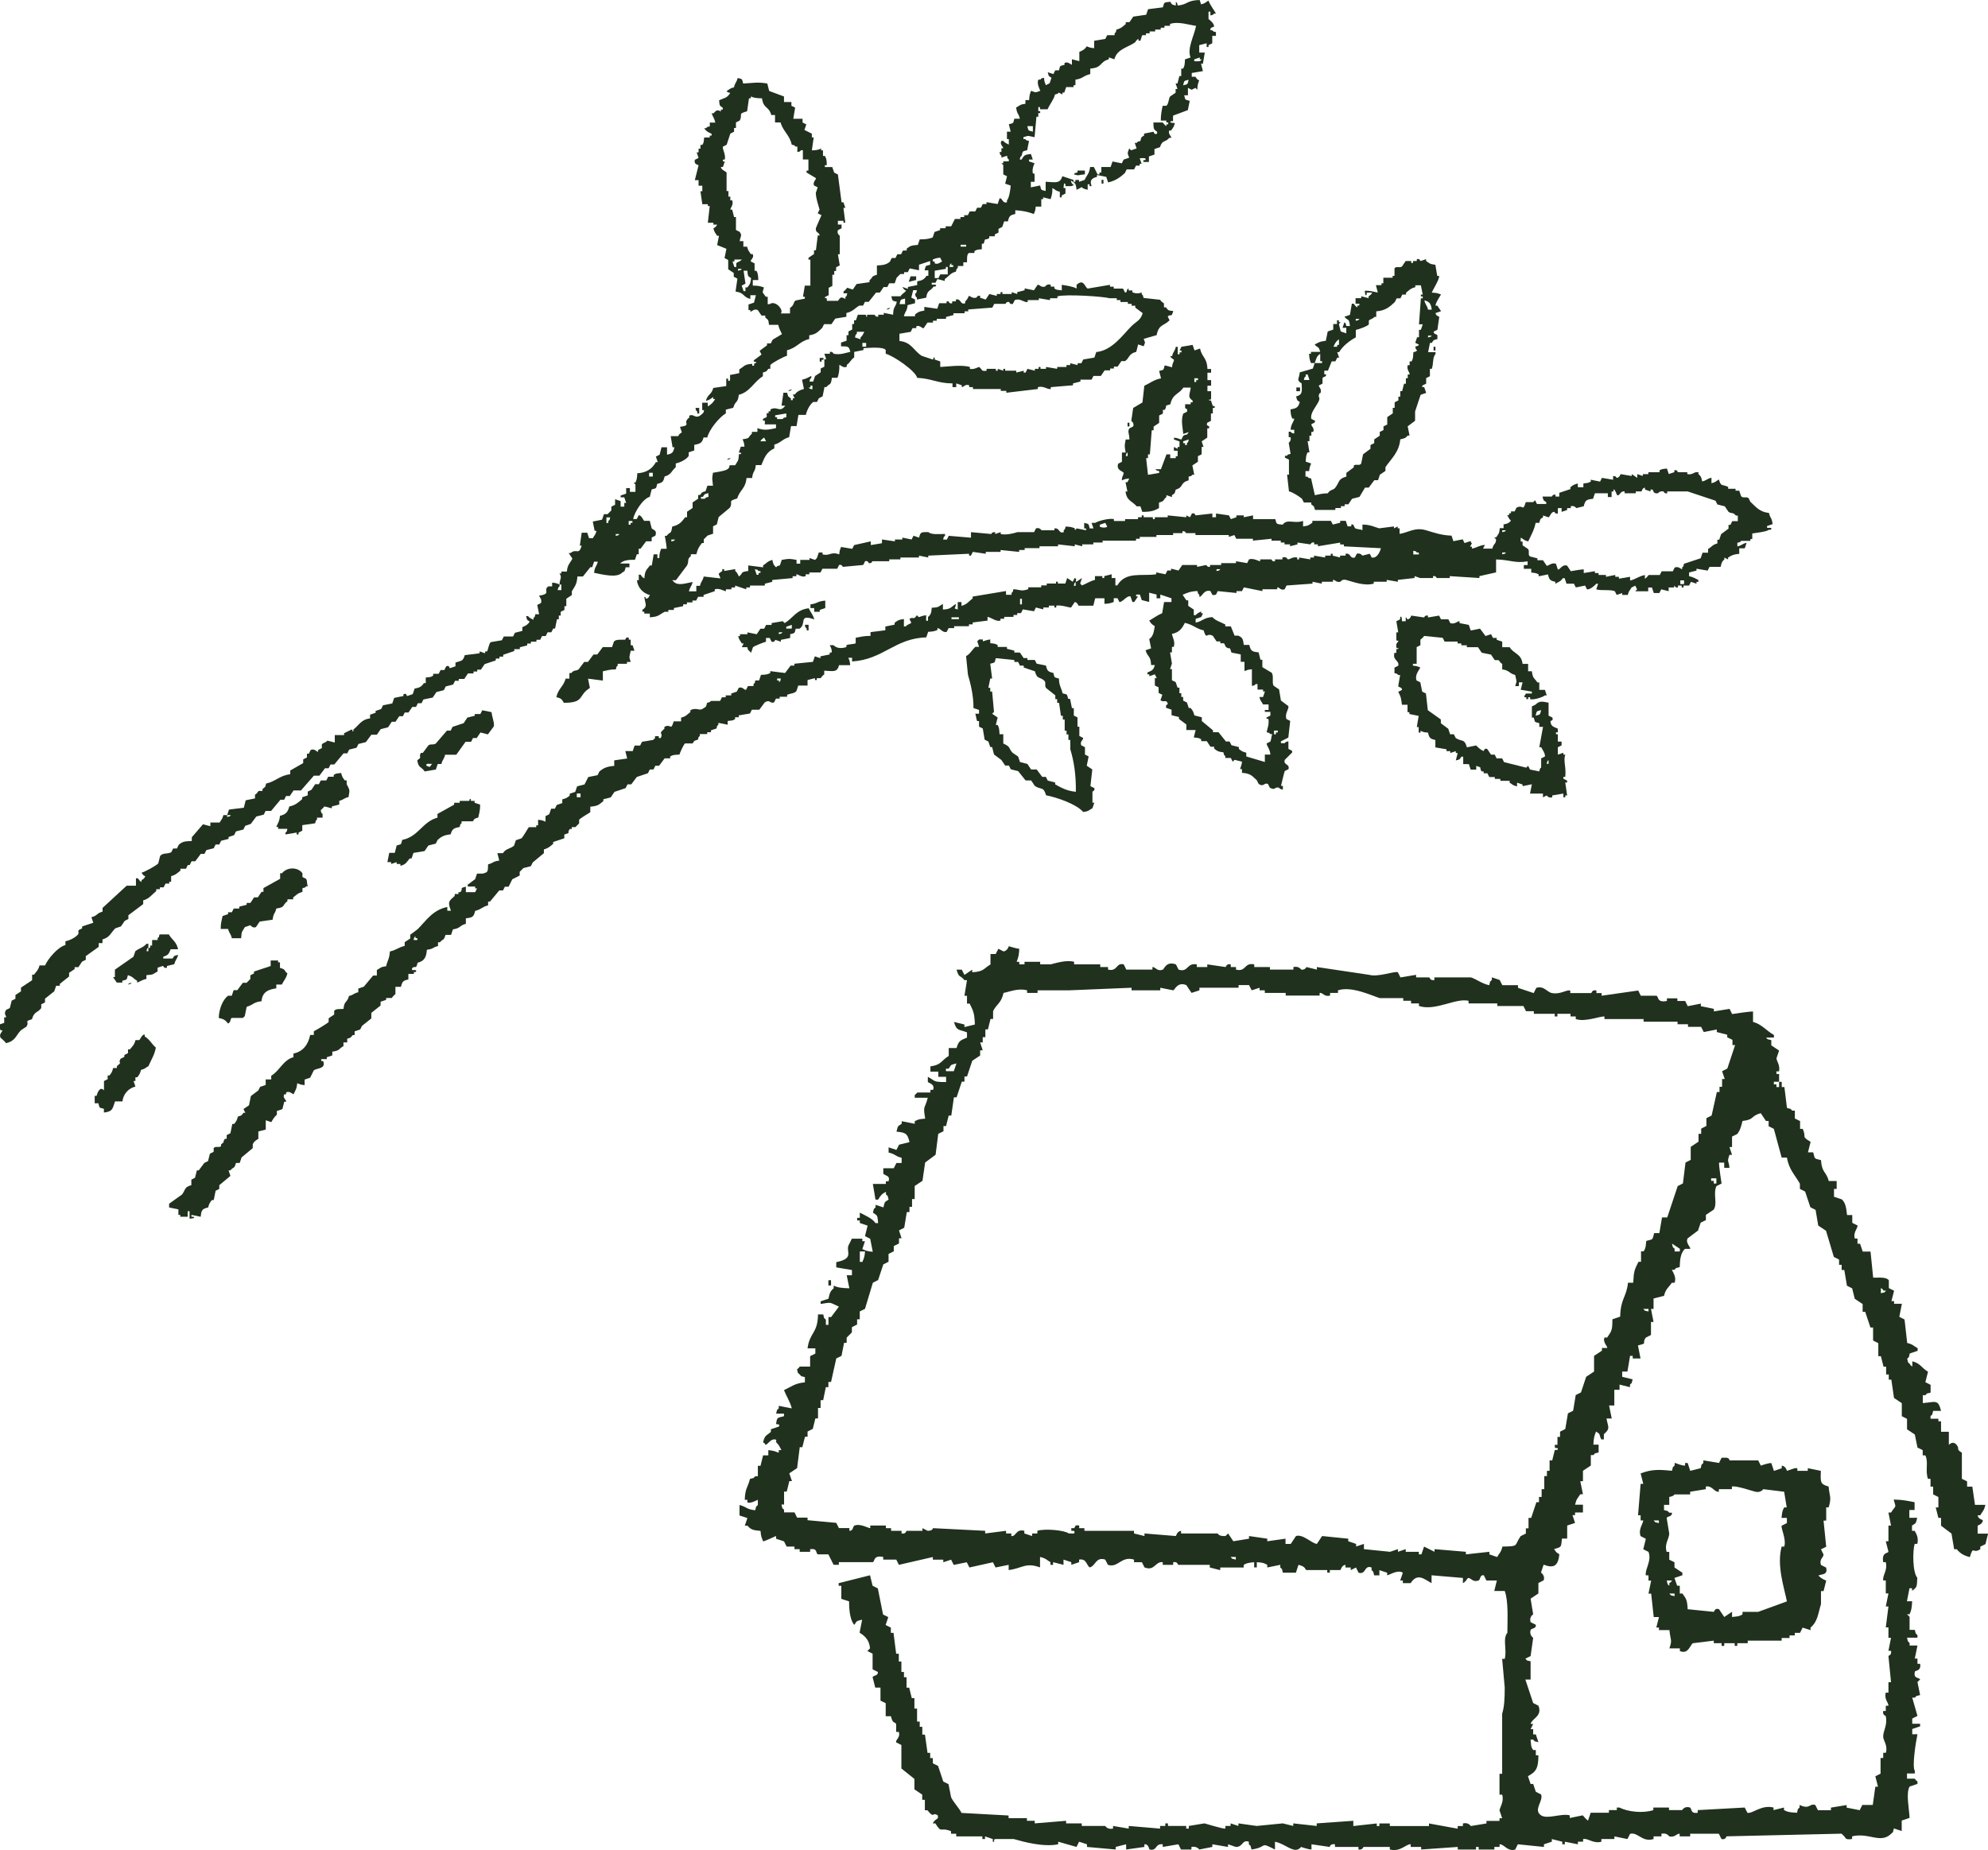 <?xml version="1.0" encoding="UTF-8"?><svg id="_レイヤー_2" xmlns="http://www.w3.org/2000/svg" viewBox="0 0 254.84 237.21"><defs><style>.cls-1{fill:#20311e;fill-rule:evenodd;}</style></defs><g id="_レイヤー_1-2"><g><g><path class="cls-1" d="m95.48,195.62h.34c.45.53.73.58,1.67.67.07.79.14.83.33,1.34.46-.09,1.58-.69,1.67-.67v.34c.34.11.67.22,1.01.33.11.22.22.45.34.67h1v.33h.67v.34h1.34v-.34c1.03-.12.65.51,1,.67h1.34c.23.45.45.89.67,1.34h.67v-.34h4.35c.29-.11.04-.93,1.34-.67v.34h1.67c.11.22.22.45.34.67,1.45-.34,2.9-.67,4.35-1v.34h1.34v.33c.33-.11.67-.22,1-.33.11.22.22.45.34.67.56-.11,1.12-.22,1.67-.34.11.22.22.45.34.67,1-.22,2.01-.45,3.01-.67.11.22.23.45.34.67.56-.11,1.12-.22,1.68-.34v.67c1.72-.21,2.17-1.02,4.02-.34v-1.34c.8.2.76.33,1.34.67v.34h.33v-.34c.45.11.89.22,1.34.34v-.67c.34.11.67.22,1,.33v.34c.34-.11.67-.22,1-.34v-.33c.94-.16.92.66,1.34,1,.77-.14.77-1.4,2.01-1,.11.22.22.45.34.67,1.31.44,1.71-1.18,3.35-.67v.33h1.01c.11.22.22.45.33.67,1.33.52,1.35-.79,2.34-.67v.34h1.34v-.34c.58-.1.56.31.67.34h4.02v.34c.44.11.89.22,1.34.34v-.34h3.01v-.34c.49-.27.57-.24,1.34-.34v.67h.34v-.67c.78.06.85.08,1.34.34v.34c.56-.11,1.11-.22,1.67-.34v.34c.38.38.13,0,.33.67h1.67c.11-.33.22-.67.33-1.01.98.23.82.59,1.01.67h2.68v.33h.33v-.33h1.34c.1-.04.13-.59.67-.67v.34h.67v.34c.22-.11.45-.22.67-.34.11.22.22.45.33.67,1.01.29.69-1.03,1.67-.67v.34c.38.38.13,0,.33.67h.67v-.67c.34.11.67.22,1,.33v.33c.27-.02,1.36-.77,2.01-.33-.11.33-.23.67-.34,1h.34v.34h1c.87-1.38,1.77-.5,2.68,0v-1.01c1.34.11,2.68.22,4.02.34v.67c.42-.21.48-.55.67-.67.44.02.57.59,1.34.33.23-.08.15-.77.67-.67.11.22.22.45.33.67h1.34c-.11.45-.22.89-.33,1.34h1.34c.48,1.28.35,3.57.34,5.36-.64.75-.03,2.16-.34,3.35h-.33c.11,1.23.22,2.46.33,3.68,0,1.34-.05,2.48-.33,3.35v7.7h-.34v2.68h.34c.27.87-.27,1.56-.34,2.01.11.34.22.67.34,1.01h-.34v.34h-1.67v.33c-.67.11-1.34.22-2.01.33,0,0-.32-.52-1.01-.33v.33h-.67v.34c-1.23-.22-2.46-.45-3.68-.67v.33h-5.02v-.33h-1.34v.33h-.33v-.33c-1.01.11-2.01.22-3.01.33v-.67c-1.56.11-3.13.22-4.69.33v.33c-1-.11-2.01-.22-3.01-.33v.33c-.44-.11-.89-.22-1.34-.33-1.12.11-2.23.22-3.35.33-.78-.11-1.56-.22-2.34-.33v.33c-.33-.11-.67-.22-1-.33v.33h-.67v.34c-.28.06-2.47-.62-2.68-.67-.67.11-1.34.22-2.01.33v.34h-.33v-.34h-2.34v-.33h-.34v.33h-.67v.34c-1.34-.11-2.68-.22-4.02-.34v.34c-.67-.11-1.34-.22-2.01-.34v.34c-.74.15-.98-.33-1-.34h-3.01v-.33h-2.01v-.33c-1.34.11-2.68.22-4.02.33v-.33h-1v-.34h-2.35v-.34c-2.01-.11-4.02-.22-6.03-.33-.33-.66-1.04-1.36-1.34-2.01-.11-.56-.23-1.12-.33-1.68-.22-.11-.45-.22-.67-.33-.22-.67-.45-1.34-.67-2.01-.22-.11-.45-.22-.67-.33v-.67h-.34v-.67h-.34c-.11-.78-.22-1.56-.33-2.34h-.34v-1h-.33v-.67h-.34v-1.67h-.34v-1.34h-.34c-.11-.45-.22-.89-.33-1.34h-.34v-1.34h-.33v-.67h-.33v-1.34h-.33v-1h-.34c-.11-.89-.22-1.79-.34-2.68h-.34v-.67c-.22-.11-.45-.22-.67-.34.11-.34.23-.67.34-1.01-.22-.11-.45-.22-.67-.33-.22-1.12-.45-2.23-.67-3.35-.22-.11-.44-.22-.67-.34-.11-.45-.22-.89-.33-1.34-1.34.34-2.68.67-4.02,1.01v.34h.34v1.67c.33.11.67.22,1,.33-.02,1.11.15,2.48.67,3.01.38-.58.21-.45,1-.67-.11.56-.22,1.12-.33,1.67.71.43,1.25.96,1.34,2.01l-.34.34c.22.11.45.22.67.34v2.01c.23.11.45.22.67.33.08.52-.62.45-.67.67.11.45.23.89.34,1.34h.67v1.67c.22.11.44.22.67.33v1.67h.67c.24,1.05.5.66.67,1.01v1h.34c.24.73-.45,1-.34,1.34.22.11.45.22.67.34v3.01c.56.45,1.11.89,1.67,1.34v1.34c.34.22.67.45,1,.67v.67h.34v1.34h.33c.93,1.17.59.13,1.34.67v.34c-.39.3-.39.24-.67.67h.34c.85,1.36.59.43,2.01,1v.33h.67v.34h3.35v.34h.34v-.34c.33.11.67.22,1,.34v.34c.47.07-.13-.25.34-.34h2.35c1.26.36,3.82,1.06,5.69.67v-.33c.78.22,1.56.45,2.35.67.11-.22.22-.45.33-.67.34.11.67.22,1.01.33v.34c1.23.11,2.46.22,3.68.33v-.33c.45-.11.89-.22,1.34-.34v.67c.78-.11,1.56-.22,2.34-.33v-.34c.56-.06.59.65.67.67,1.02.22.64-.78,1.68-.67v.34c.67-.11,1.34-.22,2.01-.34.11.22.22.45.33.67h1.34v-.33c.68-.14,1.01.33,1.01.33.56-.11,1.11-.22,1.67-.33v-.34c.67.11,1.34.22,2.01.34v-.34c.34.11.67.22,1,.34.93.03.79-.97,1.67-.67v.33c.38.38.13,0,.34.67,2.18-.31.93-1.06,3.01,0v-1c.93.19,1.6.78,2.34,1,.66.2,1-.33,1-.33.06,0,.8.3,1.34.33v-.67c.78.11,1.56.22,2.34.34,0,0,.04-.44.67-.34v.34h3.01v.33c.56.09.58-.32.67-.33h3.35v.33c1.38.35,2.09-.73,2.68-.67v.34h1.34v.33c1.56-.11,3.12-.22,4.69-.33v.33h2.34v-.33h.34v.33h2.01v-.33h.67v-.34c.56-.05,1.05,1,2.01.67.11-.22.22-.45.33-.67,1.12.11,2.23.22,3.35.34v-.34c.34-.11.67-.22,1.01-.33v-.34c.45.11.89.22,1.34.34v.33h.33v-.33c.56.11,1.12.22,1.67.33v-.33h.67v-.34c.63-.14,1.28.63,2.34.34v-.34h1.67v-.34c.56.11,1.12.22,1.67.34.11-.22.22-.45.34-.67,1.03-.26,1.51,1.11,3.01.67v-.34h1.01v-.34c.69-.17,1,.34,1,.34.79.16.91-.38,1.34-.34v.34h1.34v-.34h3.68c.11.22.22.45.33.67.56.16.6-.32.67-.34,4.91-.11,9.82-.22,14.73-.34l.34.34c.16.08.04.52,1.01.34v-.34c2.19-.52,3.64,1.01,5.02-.34.38-.38.13,0,.34-.67.33.11.67.22,1,.33v-1.34c.34-.11.67-.22,1.01-.34-.05-1.18-.49-3.16,0-4.02.33-.11.67-.22,1.01-.34v-.33c-.38-.28-.05.04-.34-.34h-1v-.67h1v-.34c-.37-.49.12-3.66.34-4.69h-.67v-.67c.34-.11.67-.22,1.01-.34v-.33h-1.01v-.67c.22-.11.45-.22.67-.34-.22-.78-.45-1.56-.67-2.34h.34c.38-.38,0-.13.67-.33-.11-.56-.22-1.12-.34-1.67l.34-.33c-.14-.3-.89-.05-.67-1.01.04-.16.84-.04.67-1h-.34v-.67h-.34c.11-.56.22-1.12.34-1.67h-1.01v-.34c-.38-.38-.13,0-.33-.67h1.34v-.33c-.38-.38-.13,0-.34-.67h-.67v-1.67l-.33-.33h.33c.24-.54.28-.8.33-1.67h-.67c.11-.56.22-1.12.33-1.67h.33v.33c.68-.49.6-.52.67-1.67-.61-.69-.61-3.42-.34-4.35h.34c.19-.76-.12-1.29-.34-1.67h-.34v-.67c.58-.38.45-.21.67-1h-1.01v-1h.67v-1c-.87-.16-1.48-.32-2.68-.34.34,1.22.3.63-.34,1.67h-.33c.11.56.22,1.12.33,1.67h-.33v2.01h-.34c.11.45.22.89.34,1.34-.07.23-.9.04-.67,1.34h.33c.25,1.11-.44,1.66-.33,2.34h.33v1.67h.34c-.11.56-.22,1.12-.34,1.67h.34c-.11.89-.22,1.79-.34,2.68h.34v1.34h.33c-.11.56-.22,1.12-.33,1.67h.33c.11.56-.31.59-.33.67.11,1.12.22,2.23.33,3.35h-.33v1.34h-.34c-.24.83.35,1.26.34,1.68h-.34v.67h-.33c-.12.56.32.59.33.67.25,1.19-.39,1.93-.33,2.68.03.44.62,1.15.33,2.01h-.33v.67h-.34v2.01c-.22.11-.44.22-.67.33.11.45.23.89.34,1.34h-.34c-.11.78-.22,1.56-.33,2.34h-1.34c-.11.22-.22.45-.34.67-.56-.11-1.12-.22-1.67-.33v-.33c-.67.11-1.34.22-2.01.33v.33h-1.67c-.11-.22-.23-.45-.34-.67-.81-.23-.65.63-2.01,0v.33c-.38.38-.13,0-.33.67-.87-.05-1.15-.07-1.67-.34v-.33c-.45.11-.89.22-1.34.33v-.33c-1.56-.4-2.73.85-3.35.67-.11-.22-.22-.45-.34-.67-2.01.11-4.02.22-6.03.33v.34c-.99.16-.73-.58-1-.67-.68-.24-1,.33-1,.33h-1.68v-.33h-2.01v.33c-1.34.44-3.26.22-4.35-.33h-.33v.33h-1.01v.34h-2.34c-.11.33-.22.67-.34,1-.16-.05-.67-.67-.67-.67-.56.11-1.12.22-1.67.34v-.34c-1.07-.29-2.86.54-3.68,0-1.06-.7.35-1.86,0-2.68-.22-.11-.45-.22-.67-.34-.11-.33-.22-.67-.34-1h-.33c-.11-.33-.22-.67-.34-1,1.04-.56,1.34-1.02,1.34-2.68h-.33v-.67h-.34c-.31-.44-.25-.59-.33-1.34h.33c.38.38,0,.13.67.33-.11-.33-.22-.67-.33-1h-.34v-.67h-.33c.11-.22.22-.45.33-.67h-.33c.18-.72,1.55-.99,1-2.34-.22-.11-.44-.23-.67-.34-.33-1-.67-2.01-1-3.01h.67v-2.34c-.67-.19-.29.04-.67-.34.22-.11.45-.22.67-.33l.33-2.34s-.53-.36-.33-1c.07-.23.75-.15.67-.67-.22-.11-.45-.22-.67-.34-.21-.69.33-1,.33-1-.11-.67-.22-1.34-.33-2.01.33-.22.67-.45,1-.67v-1.34c.22-.11.45-.22.67-.34.23-.61-.34-1-.34-1,.11-.33.22-.67.34-1.01,1.22.47,1.87.25,2.01-1.34-.44-.27-.39-.24-.67-.67,1-.26.88-.21,1.01-1.34h.67v-1.67c.34-.11.67-.22,1.01-.33-.11-.34-.22-.67-.33-1h.33v-.34h1.01v-1h-1.01c.19-.8.32-.78.67-1.34h.34c-.11-.56-.23-1.12-.34-1.67h.34v-1.34c.33-.22.67-.45,1.01-.67v-1.34h.33c.38-.38,0-.13.67-.34v-1h-.67c.03-.88.13-1.14.34-1.68.64.39.32.29.67,1.01h.33v-.67c.89-.76.52-.92.34-2.01h.67c-.11-.56-.22-1.12-.34-1.67h.67v-2.01h.67v-.67c.45.11.89.22,1.34.33v-.33c.38-.38.13,0,.34-.67-.45-.11-.89-.22-1.34-.33v-.67h.67c.11-.67.22-1.34.34-2.01h.34v.33h1c-.11-.56-.22-1.11-.33-1.67,1.35-.34.42-.15,1-1,.23-.11.45-.22.67-.34v-1.67h.33c-.11-.56-.22-1.12-.33-1.67h.33v-1.34c.45-.11.89-.22,1.34-.34.23-.92.56-1.02,1-1.67h.34c.31-.66-.2-1.38-.34-1.67h.34c.38-.38,0-.13.67-.34.04-1.06.13-1.81.67-2.34h.67c.14-.17-.63-.74-.33-1.34.45-.34.89-.67,1.34-1.01.11-.34.22-.67.34-1.01.22-.11.45-.22.67-.33v-.67c.34-.22.67-.45,1-.67.52-.82-.1-1.95.34-3.01.22-.11.45-.22.67-.34,0,0-.33-2.06-.33-2.68h.67v.67h.67c-.09-1.04-.35-.64,0-1.67h.33c-.11-.33-.22-.67-.33-1h.33v-1.34c.22-.11.44-.22.67-.33.38-.49.5-.97.67-1.67,1.62-.19.98-.63,2.34-1,.22.33.45.67.67,1h.34v.67c.22.11.45.22.67.34.33,1.23.67,2.46,1,3.68h.67c.28,1.58,1.04,2.23,1.67,3.35v.67c.23.11.45.22.67.34.22.67.45,1.34.67,2.01.22.11.45.22.67.34.11.67.22,1.34.34,2.01.33.22.67.45,1,.67.33,1.12.67,2.23,1,3.35.22.11.45.22.67.34v.67h.33v.67h.34c.11.67.22,1.34.34,2.01.22.11.45.22.67.34.11.45.22.89.33,1.34.34.22.67.45,1.01.67v1h.33c.22.67.45,1.34.67,2.01h.34v1.67c.22.11.45.22.67.34v1.67h.33c.11.45.22.89.34,1.34h.33v1h.34v.67h.33c.11.78.22,1.56.34,2.34.33.22.67.45,1,.67v1.67c.22.11.45.22.67.34v1.34c.33.22.67.45,1,.67.11.56.22,1.12.34,1.67.22.11.45.22.67.33v.67h.33c.45.86-.04,1.89.34,3.01h.33v1h.34v1c.22.11.45.22.67.33v1.34h-.34c.11.45.22.89.34,1.34h.34v1c.45.34.89.67,1.34,1.01.11.67.22,1.34.34,2.01h.34c.42.53.89.81,1.67,1.01.49-1.6.33-.34,1.34-1.01v-.33c.23-.11.45-.22.67-.33,0,0,.29-1.24.33-1.34h-1.34v-1.01c.03-.08.58-.14.67-.67-.12-.21-.55-.1-.67-.67h.33c.34-.59.46-.54.67-1.34h-1.34c-.11-.78-.22-1.56-.34-2.34h-.67v-.67c-.22-.11-.45-.22-.67-.33v-3.35c-.83-.5-.21-.41-.67-1-.3-.38-.69-.33-1,0v-1.68h-1v-1.34h-.34v-.33h-1.01v-.34c.38-.38.13,0,.34-.67h1.01c-.38-1.56-.75-1.11-2.34-1v-1.01h.33c.38-.38,0-.13.67-.33v-1c-.22-.11-.44-.22-.67-.34.11-.45.22-.89.34-1.34-.83-.48-.93-1.05-2.01-1.34v.67c-.38-.28-.05.04-.33-.33-.38-.38-.13,0-.33-.67.38-.38.13,0,.33-.67.33-.11.67-.22,1.01-.34v-.34c-.6-.32-.53-.46-1.34-.67-.11-1.01-.22-2.01-.34-3.01-.22-.11-.44-.22-.67-.34.11-.56.22-1.12.33-1.67h-1v-.34h-.34c.11-.45.22-.89.34-1.34-.23-.11-.45-.22-.67-.33v-1c-.33-.45-1.23-.33-2.01-.34-.11-1.12-.22-2.23-.34-3.35h-1c-.11-.34-.22-.67-.34-1h-.33v-.67h-.34c-.27-.74.42-1.38.34-1.67-.22-.11-.45-.22-.67-.34v-1h-.67c-.09-.84-.18-1.58-.67-2.01-.33-.11-.67-.22-1-.33v-1.01h.34v-1.01h-1.01c-.33-1.25-.89-1.03-1-2.68-.92-.24-.75-.09-1-1h-.67c.11-.45.22-.89.34-1.34-1.29-.81-.47-.44-1.01-1.67h-.34v-1c-.22-.11-.44-.22-.67-.33v-1.01h-.34c-.38-.38,0-.13-.67-.34-.11-.89-.23-1.79-.33-2.68h-.34v-.67h-.34v.67h-.34v-.34h-.33v-.34h.67v-1h-.34v-.33h.34c.12-.87-.26-1.18-.34-1.67.11-.33.22-.67.34-1-.34-.22-.67-.45-1-.67v-.67c-.67-.19-.29.04-.67-.33h1.01v-.33c-.97-.53-1.53-1.37-2.68-1.67v-1.34c-.59,0-2.68.33-2.68.33-.11-.22-.22-.44-.33-.67-.67.11-1.34.22-2.01.33v-.33c-.56-.11-1.12-.22-1.67-.34v-.33c-.56.11-1.12.22-1.68.33-.11-.22-.22-.45-.33-.67h-1v-.34h-1.34v.34c-1.31.26-1.03-.54-1.34-.67h-2.01c-.11-.22-.22-.45-.33-.67-1.56.22-3.13.45-4.69.67v-.34h-.67v-.33c-.58-.14-.58.31-.67.33h-2.68v-.33c-.57-.11-1.24.53-2.34.33-.64-.11-1.03-.98-2.01-.67-.11.22-.22.45-.34.67-.67-.22-1.34-.45-2.01-.67v-.34h-2.01c-.11-.22-.22-.45-.34-.67-.34-.11-.67-.22-1-.34v.34c-.38.38-.13,0-.34.67-.94-.19-1.6-.76-2.34-1h-4.69v.34c-.57.09-.57-.31-.67-.34h-1.67v-.33c-.67.11-1.34.22-2.01.33-.11-.22-.22-.45-.33-.67-.5-.14-2.53.66-3.68.34-2.23-.34-4.46-.67-6.7-1v.33c-.45-.11-.89-.22-1.34-.33,0,0-.17.41-.67.33,0,0-.29-.49-1-.33v.33h-3.01v-.33h-2.01v-.34c-1.34-.27-1.01,1.01-2.34.67v-.33h-.67v-.34c-.56-.13-.6.32-.67.34-.78-.11-1.56-.22-2.34-.34v.34h-1.34v-.34c-1.32-.24-1.07,1.08-2.34.67-.11-.22-.22-.45-.34-.67-1.26-.45-1.5.6-1.67.67-.76.28-.91-.34-1.34-.33v.33h-3.35c-.11-.22-.22-.45-.33-.67-1.02-.26-.75.96-2.01.67v-.33h-1v-.34h-3.35v-.33c-1.02-.29-2.52.22-3.01.33h-1.34v-.33h-2.01v.33h-.67v-.33h-.34c.21-.54.3-.8.34-1.67-.38-.02-1.34-.33-1.34-.33,0,0-.16.59-.67.67-.22-.11-.44-.22-.67-.34-.11.22-.22.45-.34.67h-.67v1.34c-.91.53-.82.92-2.34,1v-.33c-.33.22-.67.45-1,.67-.11-.22-.22-.45-.34-.67h-.67c.34,1.15.43.62,1.01,1.34h.33c-.11.67-.22,1.34-.33,2.01h.33v1h.34c.47.94.62,1.25.67,2.68-.45.11-.89.22-1.34.33v-.33c-.45-.11-.89-.22-1.34-.33.34,1.21.64.92,1.67,1.34v.67c-.81.35-1.07.37-1.34,1.34h-1v1.01c-.95.56-.91,1.15-2.35,1.34v.67h1.01v.67h1v.67c-1.73,0-1.32-.13-2.34-.67v.67c.3.2.92.31.67,1h-.34v.34h-1.67l-.34.33v.34h1.67c-.39,1.53-.63.9-.33,2.68-.78.07-.85.07-1.34.33v.33c-.56-.11-1.12-.22-1.67-.33v.33c-.58.38-.45.21-.67,1.01,1.23.11,1.41.27,1.67,1.34-.45.11-.89.22-1.34.33-.11.22-.22.45-.34.67-.34-.11-.67-.22-1-.33v.67c.92.21.76.44,1.67.67v.67h-.67c-.11.22-.22.45-.34.67h-1.34v.67c.13.31.95.19.67,1h-.34v.34h-1.67c.11.67.23,1.34.34,2.01h.34c.29-.5.48-.74,1-1v.33c.38.38.14,0,.34.67-.58.38-.45.21-.67,1-.33-.11-.67-.22-1-.33v.33c-.38.38-.13,0-.34.67.64.42.56.34.67,1.34h-.34c-.41-.61-1.37-1-2.01-1.34v.67h-.34v.33h.34v.33c.33.11.67.22,1,.34-.11.45-.22.89-.34,1.34.22.11.45.22.67.34.11.56.22,1.12.33,1.67-.79-.07-.83-.14-1.34-.34.11-.34.22-.67.34-1.01h-.34v-.33h-1.34c-.11.22-.22.45-.33.67-.62.91.85,1.83-1.67,2.34v.67c.67.11,1.34.22,2.01.34v.67h-.67c.11.56.22,1.12.34,1.67-.95-.03-1.44-.07-2.01-.34v.34c-.45.39-.51.61-.67,1.34-.33.11-.67.22-1,.33v.34c1.46-.23,1.05-.24,2.34.34-.34.45-.67.89-1,1.34h-.34v1h-.33v-.67c-.38-.38-.14,0-.34-.67h-.67c-.03,2.46-1.07,2.28-1.34,4.35h1v.67c-.22.11-.45.22-.67.33v1.34h-1.34c-.28.38.04.05-.34.34.19.67-.04.29.34.67.38.38,0,.13.67.34v.67c-1.28.11-1.76.57-2.68,1,.34.85.77,1.44,1,2.34-.56-.11-1.12-.22-1.67-.33v.33c-.38.38-.13,0-.34.67h1.01v.33c-.83.24-.89.06-1.01,1,.1.09.59-.06.34.34-.34.11-.67.22-1.01.33v.34c-.58.52-.77.38-1,1.34.38.28.05-.04.34.34.36-.19.7-.9,1.34-.67v.33c.39.37.41.52.67,1h-.34v.34c-.51-.19-.55-.25-1.34-.34v.67h-.67c-.11.45-.22.89-.33,1.34h-.34v1.34h-.34c-.38.38,0,.13-.67.34-.26,1.08-.62,1.15-.67,2.68h.34v.34c.5.17,1.31-.37,1.34-.34v.67c-.38.38-.13,0-.34.67-1.19-.13-1.02-.42-2.01-.67v1.34c.34.11.67.22,1.01.33-.11.33-.22.67-.34,1Zm145.63-30.47c.38.28.05-.04.34.33h.33c-.38.38,0,.13-.67.34v-.67Zm-82.69,34.82c-.67-.19-.29.04-.67-.34h.67v.34Zm52.9-31.81c-.67-.19-.29.04-.67-.33h.67v.33Zm4.02-7.7h-.67v-.34c-.38-.38-.14,0-.34-.67.34.22.67.45,1.01.67v.34Zm4.69-8.71h-.34v-.34h-.34v-.33h.67v.67Zm-98.76-14.73h.34c.38-.58.21-.45,1-.67-.11.33-.22.67-.34,1h-1.01v-.34Zm-11.05,23.44h.67c-.07.79-.14.83-.34,1.34h-.33v-1.34Zm-9.71,32.47v-1.68h.34c.11-.45.23-.89.33-1.34h.34c-.11-.33-.22-.67-.34-1,.34-.22.67-.45,1-.67.11-.89.22-1.79.34-2.68h.33c.11-.45.22-.89.34-1.34h.33v-.67c.22-.11.45-.22.67-.34.11-.45.22-.89.33-1.34h.34v-1.34h.33v-1h.33c.11-.56.22-1.12.34-1.67h.33v-.67h.34c.22-1.01.45-2.01.67-3.01.22-.11.45-.22.67-.33.11-.56.22-1.12.33-1.67h.33v-.67l.67-.67v-.67c.22-.11.45-.22.67-.34v-.67h.34v-1.01c.22-.11.44-.22.67-.33.34-1.12.67-2.23,1.01-3.35.23-.11.45-.22.67-.34.22-.67.45-1.34.67-2.01.22-.11.45-.22.67-.34v-1c.22-.11.45-.22.67-.34v-.67c.22-.11.45-.22.67-.33v-.67h.33c-.11-.34-.22-.67-.33-1.01.22-.11.44-.22.67-.34.11-.67.22-1.34.33-2.01h.34v-.67h.33v-1h.34v-1.67c.34-.22.67-.45,1-.67.11-.78.22-1.56.34-2.34.45-.34.89-.67,1.34-1,.11-.89.22-1.79.34-2.68.22-.11.45-.22.67-.33v-.67h.33c.11-.45.22-.89.34-1.34h.33c.11-.78.22-1.56.34-2.34h.34c.22-.67.45-1.34.67-2.01h.34v-.67h.33c.22-.67.45-1.34.67-2.01.34-.22.67-.45,1.01-.67v-.67h.33c-.11-.34-.22-.67-.33-1.01h.33v-.67h.34v-1h.33c.11-.45.22-.89.33-1.34h.33v-1c.43-.92,1.03-.96,1.34-2.34.79-.14,1.86-.64,3.02-.33v.33h1.34v-.33h4.02c2.68-.11,5.35-.22,8.03-.33v.33h3.68v-.33c.56.11,1.12.22,1.67.33.19-.05.53-1.14,1.67-.67.22.34.45.67.67,1,.34-.11.67-.22,1.01-.33v-.33h5.02v-.34h1.34c.11.22.22.45.34.67.33-.11.67-.22,1.01-.33v.33h.67v.33h2.68v.34h4.35v-.34c.42-.07.56.55,1.34.34v-.34h1.01v-.33c1.77-.57,4.29.67,5.36,1h3.01v.34h1v.34h1.01v.33c2.11.69,4.68-1.05,6.36-.67v.34h3.68v.33h3.35c.11.22.23.45.34.67h1v.33h2.68v.34h.34v-.34h1.68v.34h.67v.33c1.18.42,3.01-.35,3.68-.33v.33h5.02v.34h4.35v.33h1.34v.33h1.68c.11.22.22.45.34.67.56-.11,1.11-.22,1.67-.33v.33c.45.11.89.22,1.34.34v.33c.22.11.45.22.67.33v.67h.34c-.34,1-.67,2.01-1,3.01-.22.11-.45.22-.67.34.11.33.22.67.34,1h-.34v1h-.33v.67h-.34c-.23,1-.45,2.01-.67,3.01-.22.11-.44.22-.67.34v1c-.22.11-.45.22-.67.34v.67h-.34v1c-.33.22-.67.45-1,.67v1.67c-.22.11-.44.22-.67.34-.11.89-.22,1.79-.33,2.68-.22.11-.45.22-.67.34-.45,1.34-.89,2.68-1.34,4.02h-.67c-.11.67-.23,1.34-.34,2.01h-.67c-.24.93-.09.75-1.01,1-.08.77-.05.86-.33,1.34h-.34v1.34h-.33c-.5,1.01-.6,1.18-.67,2.68h-.67c-.19,1.86-.95,2.01-1,4.35-.33.11-.67.22-1,.34,0,1.51-.12,1.49-.67,2.34h-.34c-.28.59.46,1.19.34,1.34h-.67v.34c-.34.22-.67.45-1.01.67v2.01c-.33.22-.67.45-1.01.67-.22.67-.45,1.34-.67,2.01-.22.11-.44.22-.67.33-.11.67-.22,1.34-.33,2.01-.22.11-.45.22-.67.34-.11.67-.22,1.34-.34,2.01-.22.11-.45.22-.67.34v.67h-.33v1.01h-.34v.33c.2.24.5-.11.34.33h-.34c-.11.45-.22.89-.33,1.34h-.34v1.34h-.34v.67h-.34v1.68h-.34v1h-.34v.67h-.33c-.22.67-.45,1.34-.67,2.01h-.34v1.34h-.34v.67c-.22.11-.45.22-.67.33-.87,1.26-.13,1.3-2.34,1.34-.19.82-.35.74-.67,1.34-.33-.11-.67-.22-1-.34v-.33c-1,.11-2.01.22-3.01.33v-.33c-1.34-.11-2.68-.22-4.02-.34v.34c-.45-.22-.89-.45-1.34-.67-.11.33-.22.67-.34,1h-.33v-.33h-1.68v-.34c-.33.11-.67.22-1,.34v-.34c-.34.11-.67.22-1.01.34-1.12-.11-2.23-.22-3.35-.34v-.67c-.34.11-.67.22-1,.33v-.33c-.34-.11-.67-.22-1.01-.34v-.33c-1.12-.11-2.23-.22-3.35-.34-.22.34-.45.67-.67,1.01-.69-.07-1.78-1.3-2.68-1.01-.22.34-.45.67-.67,1.01h-.67v-.67c-.78.11-1.56.22-2.34.33v-.33c-.78-.11-1.57-.22-2.34-.34v.34c-.67.11-1.34.22-2.01.33-.22-.33-.44-.67-.67-1l-.33.33c-.89.06-.99-.33-1.01-.33h-4.69v-.34c-.54.07-.62.65-.67.67-1.34-.11-2.68-.22-4.02-.33v.33c-.45-.11-.89-.22-1.34-.33v-.34h-6.36v-.34h-.67v-.34c-.67-.11-.41.17-.67.34h-.34v.34h.34c.33.55-.48.28-.67.34-.46-.4-3.04-.66-4.02-.34v.34h-.67v.33c-.33-.11-.67-.22-1-.33v-.34c-1.11-.28-1.05.78-1.67.67v-.33h-.67v-.34c-.9.11-1.79.22-2.68.34v-.34c-2.23-.11-4.47-.22-6.7-.34,0,0,.01.34-.67.34-.22-.11-.44-.22-.67-.34v.34h-2.01c-.1.02-.1.45-.67.34v-.34h-1.34v-.34h-.67v-.34h-2v.34c-.22.03-1.23-.62-2.01-.34-.26.09-.14.73-.67.67v-.34h-1.34c-.11-.22-.22-.45-.34-.67-1.23-.11-2.45-.22-3.68-.34v-.33h-1.34c-.11-.22-.22-.45-.33-.67h-1.34v-.34c-.38-.38-.13,0-.34-.67h.34Z"/><path class="cls-1" d="m106.53,164.15h-.34v.67h.34v-.67Z"/><path class="cls-1" d="m234.08,193.28h.33c.42-1.35.09-1.45,0-2.68-1.14-.3-1.03-.62-1-2.01-.56-.11-1.12-.22-1.67-.34v.34h-1.34v-.34h-.33c-.34.11-.67.22-1,.34-.01,0-.13-.6-.67-.67v.34c-.34.11-.67.22-1,.34-.11-.34-.22-.67-.34-1.01-.45,0-1.34.33-1.34.33-.11-.22-.23-.44-.34-.67h-3.68s.03-.42-.67-.34h-.34c-.11.22-.22.45-.33.67-.67-.11-1.34-.22-2.01-.33v.33c-.38.38-.14,0-.34.67-.45.11-.89.22-1.34.34-.11-.34-.22-.67-.33-1.01h-.33v.33c-.51.04-1.26-.38-1.34-.33v.33c-.38.38-.14,0-.34.67-1.49-.14-2.52-.24-4.02.34.11.45.22.89.34,1.34h-.34c-.11,1.34-.22,2.68-.33,4.02h.33v.67h.34c-.03.41-.67,1.18-.34,2.01.22.11.45.22.67.34-.11.45-.22.89-.33,1.34.22.11.44.22.67.34.45,1.13-.5,2.28-.34,3.01h.34v.67h.34c-.11.56-.22,1.12-.34,1.67h.34c.11,1,.22,2.01.33,3.01h.67c-.11.45-.22.89-.34,1.34h.34v.33h1.34c.14,1.35.39,1.21,0,2.34h1.34v.34c1.07.5,1.35-.84,1.67-1,.89-.11,1.79-.22,2.68-.33v.33h1v.34h.34v-.34h1.34v.34h.33v-.34h1.34v-.33h4.35v-.34h1.01v-.33h.67v-.33h.67c.11-.22.23-.45.34-.67.34.11.67.22,1.01.33v-.33c.93-.79.96-1.77,1.34-3.01v-1.67h.33c.11-.45.22-.89.34-1.34-.43-.2-.72-.33-1-.67.59-.2,1.19-.08,1-1-.23-.11-.45-.22-.67-.34-.25-.76.3-.9.33-1.34-.11-.22-.22-.45-.33-.67.22-.11.44-.22.67-.33-.11-1.12-.23-2.23-.34-3.35h.34v-1.67Zm-21.43,2.01c-.67-.19-.29.04-.67-.34h.67v.34Zm1.01,7.36h.67c-.28.38.04.05-.34.34v.34c-.38-.38-.13,0-.33-.67Zm1,2.01c-.67-.19-.29.04-.67-.34h.67v.34Zm14.4-10.04v.67c-.23.11-.45.22-.67.33-.11.38.61,1.67.34,2.68h-.34c-.67,2.44.35,5.35.67,7.03-1.23.45-2.46.89-3.68,1.34h-2.01v.33c-.48.28-.57.23-1.34.33v-.67c-.33.22-.67.45-1,.67-.22-.33-.45-.67-.67-1-.56-.2-.6.32-.67.34-1.12-.11-2.23-.22-3.35-.34-.06-1.21-.19-1.33-.67-2.01h-.34v-1h-.34c-.11-.34-.22-.67-.34-1,.34-.11.67-.22,1.01-.34v-.33c-.34-.22-.67-.45-1.01-.67v-.67c-.23-.11-.45-.22-.67-.33v-1h-.33c-.32-1.04.3-1.6.33-2.34-.11-.67-.22-1.34-.33-2.01.07-.24.74-.14.67-.67h-.34c-.38-.38,0-.13-.67-.34v-.67h.67v-1.01c.64-.12.67-.33.67-.33h2.01v-.34c.67-.11,1.34-.22,2.01-.33v-.34c.83-.15,1.05.73,1.67.67v-.33h1.67v-.34c.59-.13,2.61.58,3.01.67.7.16,1.01-.33,1.01-.33.89.11,1.79.22,2.68.33.11.67.22,1.34.33,2.01h-.33c-.26.5-.24.57-.34,1.34h.67Z"/></g><g><path class="cls-1" d="m153.82,0c-1.76.04-1.48.57-2.85.71-.14-.48.03-.2-.24-.48v.48c-.56-.15-.45-.07-.71-.48-.8.09-.77,0-.95.71-.63.08-1.27.16-1.9.24-.08.24-.16.48-.24.71-.56.08-1.11.16-1.66.24-.16.24-.32.48-.48.71h-.48v.24c-.41.34-.57.55-1.19.71-.14.48.03.21-.24.48v.24h-.95c-.08.16-.16.32-.24.48-.48.08-.95.16-1.43.24v.95c-.56-.06-.59-.1-.95-.24-.26.4-.5.52-.95.71v1.19c-.32-.08-.63-.16-.95-.24v.71c-.21-.07-.52-.45-.95-.24v.24c-.65.18-.54.06-.71.71h-.48c-.08.16-.16.32-.24.48-.24-.08-.48-.16-.72-.24.15.56.07.45.48.71-.08.24-.16.48-.24.71-.16.08-.32.16-.48.24-.14-.36-.19-.39-.24-.95-.47.14-.21-.03-.47.24h-.24c-.27.46.16,1.23.24,1.43-.7.24-.49.26-1.19,0-.14.38-.22.56-.24,1.19h-.48v.48c-.77.09-.69.22-1.19.48.12.91.29.66.48,1.43h-.71c-.18.65-.06.54-.71.71.08.32.16.63.24.95h-.48v.95h.24v.71c-.3-.15-.51-.23-.71-.48h-.24c-.25.46.22.7.24.95h-.24v.48h-.24c.14.48-.03.2.24.48v.24c.24-.08.48-.16.71-.24.14.47-.03.21.24.48v.24h-.71v.24h-.24l.24.24v1.19c.16.08.32.16.48.24-.08.32-.16.63-.24.95.24.08.48.16.71.24-.04.55-.19,1.6-.48,1.9v.24c-.56.23-.65-.67-.95-.48-.08.24-.16.48-.24.71-.48-.08-.95-.16-1.43-.24v.24h-.48c-.08.16-.16.32-.24.47h-.48c-.08.16-.16.32-.24.48h-.71c-.08.16-.16.32-.24.48h-.47v.24h-.48v.24h-.71c-.16.32-.32.63-.48.95h-.71v.24h-.71v.24c-.24.08-.48.16-.71.24-.08.24-.16.48-.24.71-.44.17-.93.25-1.66.24-.08.24-.16.48-.24.71-.85.07-.96.11-1.43.48v.24h-.48c-.08.16-.16.32-.24.48h-.48c-.08.16-.16.32-.24.48h-.48c-.08.16-.16.32-.24.48-.44.37-.87.44-1.66.48v1.19c-.8.23-.45.29-.95.71v.24c-.56.08-1.11.16-1.66.24-.16.24-.32.48-.48.71-.24-.08-.48-.16-.71-.24,0,0-.29.38-.48.48v.24h.48c-.14.48.03.2-.24.48v.24c-.56-.3-.6-.25-.95.24h-1.43v-.24c-.14-.31-.27.1-.24-.24.16-.08.32-.16.48-.24v-.95c.16-.08.32-.16.47-.24v-1.43h.24v-.48h.24v-.48c.16-.08.32-.16.47-.24-.08-.48-.16-.95-.24-1.43h.24v-2.38s-.41-.24-.24-.71c.16-.08.32-.16.47-.24v-.48h-.47v-.48h.71v.24h.24c-.08-.63-.16-1.27-.24-1.9h.24c-.08-.24-.16-.47-.24-.71h-.24c-.16-1.19-.32-2.38-.47-3.57-.16-.08-.32-.16-.48-.24-.08-.24-.16-.48-.24-.71h-.95v-.24h.24c0-.6-.03-.85-.24-1.19h-.24v-.71h-.24v-.24c-.38.18-.57.22-1.19.24.08-.55.16-1.11.24-1.66h-.24v-.48c-.32-.16-.63-.32-.95-.48.08-.24.16-.48.24-.71-.16-.08-.32-.16-.48-.24v-.48h-1.19c.08-.48.16-.95.24-1.43-.16-.08-.32-.16-.48-.24v-.48h-.95v-.71c-.63-.24-1.27-.48-1.9-.71-.08-.32-.16-.63-.24-.95-1.21-.22-1.82-.07-3.09,0-.18-.65-.06-.54-.71-.71-.16.65-.32.54-.47,1.19-.58.15-.52.25-.95.48.27.27,0,.1.47.24-.41.69-.74.62-1.43.95.08.71.02.65.47.95v.24h-.24v.24c-.46-.25-.57-.17-.95.24h-.24c.17.46.35.62.48,1.19h-.71v.48c-.48.14-.21-.03-.48.24h-.24c.26.4.5.51.95.71v.24h-.24v.24h-.71c-.07.53-.02.62-.24.95h-.24v.48h-.24v.48h-.24c.08.24.16.48.24.71-.16.08-.32.16-.48.24-.15.66.45.6.48.71-.16.63-.32,1.27-.48,1.9h.48v.71h.48v.71h-.24c.08.55.16,1.11.24,1.66h.71v.24h.24c-.08.71-.16,1.43-.24,2.14h.71v.24h.48c-.19.31-.16.28-.48.48.15.56.23.54.48.95h.24c-.08.4-.16.79-.24,1.19.4.16.79.32,1.19.48-.08.4-.16.79-.24,1.19.16.08.32.16.47.24v1.19c.24.16.48.32.71.48v.48c.16.08.32.16.47.24-.08.55-.16,1.11-.24,1.66,1.21.17.88.68,1.9.95v-.48h.71c-.08.32-.16.63-.24.95-.24.08-.48.16-.71.24v.71h.24v.24c.22-.08.5-.44.95-.24.16.24.32.48.48.71h.48v.24c.39.37.39.19.48.95h1.19c.12.57.28.74.47,1.19-.4.24-.79.48-1.19.71-.08.16-.16.32-.24.48h-.48v.24c-.32.24-.64.48-.95.71.08.16.16.32.24.48-.32.24-.63.48-.95.71-.19.28.18.17.24.24,0,.34,0,0-.24.24v.24h-.24v-.24c-1.08.06-1.01.34-1.66.71v.48c-.4.08-.79.16-1.19.24-.02.13.14.99-.24.71v-.24h-.24v.95c-.55.08-1.11.16-1.66.24-.25.92-.71.75-.95,1.66.58-.15.52-.25.95-.48v.24h.24c-.24.43-.52.71-.95.95v-.48h-.71v.95h.24c-.14.47.03.2-.24.48-.89.85-1.02-.1-1.66.24v.24c-1,.74.44.95-1.19,1.19.08.24.16.47.24.71-.31.2-.28.16-.48.48h-.95c.08.48.16.95.24,1.43h.24c-.17.69-.26.79-.95.95v-.95h-.71c-.08.32-.16.63-.24.95-.16.08-.32.16-.48.24.08.24.16.48.24.71h-.24c-.46.83-1.15,1.35-2.38,1.43-.04.62-.06.81-.24,1.19h-.24l.24.24v.95h-.71v-.48h-.48v.71c-.24.08-.48.16-.71.24v.24h.47c.08.24.16.47.24.71h-.24v.48h-.47v-.71c-.24-.08-.48-.16-.71-.24v.71c-.16.08-.32.16-.48.24v.48l-.48.48h-.47c-.08.24-.16.48-.24.71-.4.08-.79.16-1.19.24.08.4.16.79.24,1.19h.24c-.15.58-.25.52-.48.95h-.47c-.08-.24-.16-.48-.24-.71h-.71c-.08.55-.16,1.11-.24,1.66h.24c-.4,1.32-.64.28-1.43.95h-.24c.16.24.32.48.48.71-.28.57-.64.75-.71,1.66h-.71v.24h-.24c.37.54.05.65,0,1.43h.24v.71h-.47c.14-.47-.03-.2.24-.48v-.24c-.36-.14-.39-.19-.95-.24v.48h-.48c-.77.5.48.95-1.19,1.19.09.28.39.44.24.95-.16.08-.32.16-.48.24.08.4.16.79.24,1.19h-.48c-.14.47.03.2-.24.48v.24c-.34-.19-.45-.2-.71-.48h-.24c.15.56.07.45.47.71-.26.4-.5.52-.95.71v.48c-.32.08-.63.16-.95.24-.08.16-.16.32-.24.48h-1.19c-.08.16-.16.32-.24.48-.48.08-.95.16-1.43.24-.24.18-.34,1.03-.48,1.19h-.24v.24c-.24-.08-.48-.16-.71-.24v.24c-.63.08-1.27.16-1.9.24-.24.84-.46.68-1.19.95v.48c-.24.08-.48.16-.71.24-.12-.07-.05-.41-.48-.24-.08.16-.16.32-.24.48h-.48c-.08.16-.16.32-.24.48h-.71v.24c-.33.21-.41.18-.95.24v.71h-.24c-.29.46-.55.59-1.19.71-.08.24-.16.48-.24.71-.24.08-.48.16-.71.24-.15-.12-.02-.37-.48-.24v.24c-.4.08-.79.16-1.19.24-.08.24-.16.47-.24.71-.4.08-.79.16-1.19.24-.08.16-.16.32-.24.48-.24.08-.48.16-.71.24v.24c-.24.08-.48.16-.71.24v.48c-1.14.13-1.42.88-2.14,1.43v.24c-.33-.08.08-.15-.24-.24-.32.16-.63.32-.95.47v.24h-1.19v.95c-.32-.08-.63-.16-.95-.24-.22.28-.54.26-.71.48v.48c-.16.08-.32.16-.48.24v.24c-.23-.05-.5-.46-.95-.24-.08.16-.16.32-.24.48h-.24v.48c-.16.08-.32.16-.48.24v.48c-.56.32-1.11.63-1.66.95v.48c-1.37.16-1.89.94-3.09,1.19-.15.6-.12.39-.47.71v.24h-.48c-.17.12-.15.31-.48.48v.48c-.4.08-.79.16-1.19.24-.08.32-.16.63-.24.95-.64.08-1.27.16-1.9.24-.08.24-.16.48-.24.71h.48c-.27.27,0,.1-.48.24v-.24h-.48c-.15.58-.25.52-.48.95h-1.19v.47c-.32-.08-.63-.16-.95-.24-.48.55-.95,1.11-1.43,1.66v.48c-.92.04-1.19.06-1.67.48-.08.16-.16.32-.24.48h-.48c-.08.16-.16.32-.24.48-.48.26-1.09.04-1.43.48-.08.32-.16.63-.24.95-.18.24-1.69,1.09-2.14,1.19.2.31.16.28.48.48-.2.31-.16.28-.48.48v.24c-.3-.2-.26-.2-.48-.48h-.24v.95h-1.19c-1.03.95-2.06,1.9-3.09,2.85v.48c-.82.22-.61.51-1.43.71.08.24.16.48.24.71-.48.16-.95.32-1.43.48v.24c-.16.08-.32.16-.47.24v.47c-.32.43-1.03.81-1.67.95v.48c-.96.25-2.23,1.74-2.61,2.61h-.71c-.17.63-.38.75-.71,1.19h-.24v.71c-.48.32-.95.63-1.43.95v.48c-.24.16-.47.32-.71.47v.48c-.16.08-.32.16-.48.24-.08.32-.16.63-.24.95-.16.08-.32.16-.48.24-.35.6.05.68,0,.95h-.24v.71c-.24.08-.47.16-.71.24.08.24.16.48.24.71h.24c-.03.27-.46.46-.24.95,0,0,.59.49.71.71,1.23-.32,1.2-.92,1.9-1.66.24-.16.48-.32.71-.47.46-.75-.42-.59.71-.95.28-1.03.76-.82,1.19-1.43v-.48c.16-.08.32-.16.48-.24v-.48c.4-.32.79-.64,1.19-.95.08-.24.16-.48.24-.71h.47v-.24c.4-.32.79-.63,1.19-.95v-.47c.24-.16.48-.32.71-.48v-.24h.48c.16-.24.32-.48.47-.71.16-.08.32-.16.48-.24v-.47c.56-.4,1.11-.79,1.66-1.19v-.48h.48v-.47c.98-.27,1.05-.87,1.66-1.43.24-.08.48-.16.71-.24.16-.24.32-.48.48-.71.16-.08.32-.16.47-.24v-.48c.64-.48,1.27-.95,1.9-1.43v-.48c.79-.21,1.11-.74,1.67-1.19v-.24h.47v-.24h.48c.08-.16.16-.32.24-.48h.48v-.24h.24v-.71c.63-.18.75-.38,1.19-.71v-.24h.71c.08-.16.16-.32.24-.48h.24c.08-.16.16-.32.24-.48h.47c.24-.32.48-.63.71-.95h.47c.08-.16.16-.32.24-.48.32-.08.63-.16.95-.24.08-.16.16-.32.24-.48h.47c.08-.16.16-.32.24-.48.32-.08.63-.16.95-.24v-.24c.24-.08.48-.16.71-.24.08-.16.16-.32.24-.48.32-.08.63-.16.95-.24.08-.16.16-.32.24-.48.24-.08.48-.16.71-.24.24-.32.48-.63.71-.95.32-.08.63-.16.95-.24.08-.16.16-.32.24-.48h.71c.4-.48.79-.95,1.19-1.43h.48c.08-.16.16-.32.24-.48h.48c.16-.24.32-.48.48-.71h.95c.55-.63,1.11-1.27,1.66-1.9h.71c.24-.32.48-.63.71-.95h.47c.08-.16.16-.32.24-.48h.48c.4-.48.79-.95,1.19-1.43h.48c.08-.16.16-.32.24-.48.32-.08.63-.16.95-.24.08-.16.16-.32.24-.48.32-.08.63-.16.95-.24.24-.32.48-.63.71-.95h.71c.16-.24.32-.48.48-.71.32-.08.63-.16.95-.24.16-.24.31-.48.47-.71h.48c.16-.24.32-.48.48-.71h.47c.08-.16.16-.32.24-.48h.48c.16-.24.32-.48.48-.71h.48c.08-.16.16-.32.24-.48h.47c.08-.16.16-.32.24-.48.4-.08.79-.16,1.19-.24.16-.24.32-.48.48-.71.32-.08.63-.16.95-.24.08-.16.16-.32.24-.48.32-.08.63-.16.95-.24.08-.16.16-.32.24-.48h.48v-.24h.71c.16-.24.31-.48.47-.71h.71v-.24h.48v-.24h.47c.16-.24.32-.48.48-.71.48-.16.95-.32,1.43-.48v-.24h.47v-.24h.48v-.24c.48-.16.95-.32,1.42-.48v-.24h.71v-.24c.32-.08.63-.16.95-.24v-.24h.47v-.24h.71v-.24h.48c.08-.16.16-.32.24-.48h.47c.08-.16.16-.32.24-.48h.48c.08-.16.16-.32.24-.48h.24c.08-.4.16-.79.24-1.19h.24v-.48h.24v-.48c.16-.08.32-.16.48-.24v-.48h.24v-.95c.24-.16.48-.32.71-.48v-.48c.36-.64.64-.83.71-1.9h.71c.32-.4.63-.79.95-1.19h.24c.08-.24.16-.48.24-.71h.48c-.18.7-.39.58-.48,1.43,1.11.23,2.91.68,3.57,0,.4-.27.33-.14.48-.71h.48v-.48h-1.19c.4-.42,1.05-.49,1.9-.48.08-.24.16-.48.24-.71h.24v-.71h.24c.24-.32.48-.63.71-.95h.71v-.48c.16-.08.32-.16.48-.24.26-.78-.35-.72-.48-.95-.08-.32-.16-.63-.24-.95h-.71c-.11-.05-.39-.79-.72-.71-.08.16-.16.32-.24.48h-.47c.19-.92,1.27-2.63,2.14-2.85.08-.32.16-.63.24-.95.65-.18.54-.06.71-.71.69-.17.79-.26.95-.95.87-.23.87-.72,1.43-1.19v-.48c.66-.15,1.32-.51,1.66-.95v-.48c.24-.08.48-.16.71-.24v-.71c.74-.15,1-.22,1.19-.95h.48c.22-1.01,1.58-2.64,2.38-3.09v-.48c.32-.08.63-.16.95-.24.27-.96.58-.52.71-1.66,1.47-.38,1.94-1.7,3.09-2.38v-.48c.59-.17.38-.12.71-.48h.24v-.48c.21-.27,1.71-1.08,2.14-1.19v-.71c1.27-.29,1.62-1.17,2.85-1.43v-.48c.92-.14,1.13-.47,1.66-.95.08-.16.16-.32.24-.48h.95c.16-.24.32-.48.48-.71.47-.08.95-.16,1.43-.24v-.48c.84-.19,1.07-.61,1.66-.95h.48c.08-.16.16-.32.24-.48h.48c.32-.4.63-.79.95-1.19h.48c.16-.24.32-.48.48-.71h.48c.08-.16.16-.32.24-.48h.71c.08-.24.16-.48.24-.71l.48-.48h.48v-.24h.48c.08-.16.16-.32.24-.48.4.08.79.16,1.19.24v-.71c.48-.16.95-.32,1.43-.48v.48c-.65.18-.54.06-.71.71h.48v.71h-.24c-.29.46-.55.59-1.19.71v.48c-.4.08-.79.16-1.19.24v.24c-.24-.08-.48-.16-.71-.24.2.31.16.28.48.48-.25.31-.49.35-.71.71h-1.19c.18.65.06.54.71.71-.22.86-.43.51-.48,1.66-.4-.08-.79-.16-1.19-.24v.24h-.71v.24c-.39.07-.43-.23-.48-.24h-.95v.24c-.33.04.09-.17-.24-.24h-.95c-.08.24-.16.48-.24.71h-.24v.48h-.24v.71c-.16.08-.32.16-.48.24v.48h-.24v.71c-.24.08-.48.16-.71.24v.48c.91.02.99-.05,1.19.71-.58.11-1.29.43-2.14.24-.06-.01-.08-.3-.48-.24v.24h-.71c.08.24.16.48.24.71h-.24v.95c-.16.08-.32.16-.47.24v.48c-.24.16-.48.32-.72.48-.08.24-.16.48-.24.71h-.48c.14-.48-.03-.2.24-.48v-.24c-.44.2-.62.36-1.19.48.08.4.16.79.24,1.19-.56.14-.89.34-1.19.71h-.24c.08.16.16.32.24.48h-.24v.24h-.24v-.24c-.4-.27-.33-.14-.48-.71h-.48c-.08.56-.16,1.11-.24,1.66h.48c-.73.98-.97,0-1.9.48v.24h-.24v.24h-.24v.48c-.09.15-.57.12-.48.48h.24v.48h1.43v.48c-.9.18-1.49.35-2.38,0v.48h-.71v.24c-.6.5-.1.56-1.19.71.14.36.19.39.24.95h-.47c-.08.24-.16.48-.24.71.03.14.42-.05.24.24h-.24c-.06,1.02-.15.81-.48,1.43h-.71c-.14.47.03.2-.24.48-.25.24-1.5.42-1.9.48-.15.97-.09.6,0,1.66h-.71c-.08.24-.16.48-.24.71-.59.17-.39.12-.71.48h-.24v.48c-.24.16-.48.32-.71.48v.71c-.24.16-.48.32-.71.48v.71h-.24c-.48.62-.74.98-1.66,1.19-.17,1.12-.25.56-.71,1.19h-.24s.23,1.25.24,1.66h-.71c-.15.38-.22.56-.24,1.19h-.24v-.48h-.48c-.08.48-.16.95-.24,1.43h-.24c-.43.59-.65.62-.71,1.66-.31-.2-.28-.16-.48-.48h-.24v.71h-.24c.1.96.82,1.71,1.67,1.9-.19.25-.11.39-.48.48-.21-.26.09-.18-.24-.24.11.89.46,1.2-.24,1.66v.24h.24v.24h.71v.48c1.19-.08,1.18-.34,1.9-.71h.47v-.24h.71v-.24c.4-.08.79-.16,1.19-.24v-.24h.48v-.24h.71v-.24h.48c.08-.16.16-.32.24-.48h.71v-.24c.48-.16.95-.32,1.43-.48v-.24c.57-.2,1.24.25,1.43.24v-.24h.71v-.24h.47v-.24c.48.16.95.32,1.43.48v-.24h.48v-.24h1.9v-.24c.32-.08.63-.16.95-.24v-.24c.87-.08,1.74-.16,2.61-.24v-.24h.48v-.24c.25-.04.63.43,1.19.24v-.24h.48v-.24h1.43c.08-.16.16-.32.24-.48h1.9c.08-.16.16-.32.24-.48.39-.11.44.23.48.24.87-.08,1.74-.16,2.61-.24.08-.16.16-.32.24-.48.38-.13.46.24.48.24.41.06.39-.22.48-.24h2.14v-.24h1.43v-.24h2.38v-.24c.4.08.79.16,1.19.24v-.24c1.74-.08,3.49-.16,5.23-.24v.24h.24c.08-.16.16-.32.24-.48.55.08,1.11.16,1.66.24v-.24h1.9v-.24c.79.08,1.58.16,2.38.24v-.24h.71v-.24h1.9v-.24h2.38v-.24c.71.08,1.43.16,2.14.24v-.24c.32.08.63.16.95.24v-.24h1.43v-.24h1.19v-.24h4.28v-.24h.48v-.24h2.14v-.24h2.14v-.24h1.19v-.24c.4-.07.41.22.48.24h1.19v.24h4.28v.24c.24-.08.48-.16.71-.24.08.16.16.32.24.48h2.14v.24c.79-.08,1.59-.16,2.38-.24v.24h1.19v.24h.48v.24h.71v.24c.32-.08.63-.16.95-.24v-.24c.55.08,1.11.16,1.66.24.03,0,.09-.33.48-.24v.24h.48v.24c.95-.16,1.9-.32,2.85-.47v.24h.48v.24c1.58.08,3.17.16,4.75.24-.13.48-.51,1.34-1.19,1.19-.08-.16-.16-.32-.24-.48-.32.08-.63.16-.95.24,0,0-.26-.39-.72-.24-.08.16-.16.32-.24.48-.72.19-.45-.61-1.19-.48v.24h-.71v.24c-.32-.08-.63-.16-.95-.24v-.24h-.24v.24h-.72v.24c-.47-.08-.95-.16-1.43-.24v.24h-.48v.24c-.48-.08-.95-.16-1.43-.24v.24h-.24v-.24c-.61-.12-.87.23-1.19.24-.13-.07-.14-.39-.71-.24v.24h-.95v.24c-.4.08-.41-.22-.47-.24h-1.43v.24c-.14.02-.9-.45-1.43-.24-.08.16-.16.32-.24.48-.48-.08-.95-.16-1.43-.24v.24h-1.9v.24h-1.43v.24c-.36.07-.47-.24-.47-.24-.4.08-.79.16-1.19.24v-.24h-1.9c-.16.24-.32.48-.48.71-.32-.08-.63-.16-.95-.24v.24h-.48c-.08.16-.16.32-.24.48-.39-.08-.79-.16-1.19-.24v.24c-1.83.28-3.9-.41-4.99,1.43h-.24v-.95h-.48v-.48c-.32.08-.63.16-.95.24v.24h-.24v-.24h-.95v.48c-.64.16-1.06.47-1.66.71l-.24-.24c.08-.24.16-.48.24-.71-.24.16-.48.32-.71.48-.28-.18.23-.3-.24-.48-.08.16-.16.32-.24.48-.24-.16-.48-.32-.71-.48-.08.24-.16.48-.24.71h-.95v-.24h-.24v.24h-1.19v.24h-.71v.24h-1.66v.24c-.9.31-.99.08-1.9,0-.14.47.03.2-.24.48v.24h-.71v-.48c-1.43.24-2.85.48-4.28.71v.24c-.52.38-.7.76-1.43.95v-.48h-.48v.95c-.7-.27-.26.04-.24-.71-.64.37-.58.67-1.66.71v-.71c-.61.32-.41.44-1.43.48-.06.67-.1.87-.48,1.19v.48h-.24v-.71c-.42.03-.86.25-.95.24l-.24-.24c-.48.73-.42.1-.95.48.08.16.16.32.24.48-.24.24-.47.17-.71.48h-.24v-.95c-.73.1-.74.16-1.19.48v.24c-.4.08-.79.16-1.19.24v.48c-.63.08-1.27.16-1.9.24v.48c-.85,0-1.29.13-1.9.24v.71c-.37.15-.72.07-1.19.24v.24c-.66.23-1.28.15-1.66-.24h-.48s.36.6.24.95h-.24v.24c-.4.08-.79.16-1.19.24v.24c-.24-.08-.48-.16-.72-.24-.08.24-.16.48-.24.71-.79.08-1.59.16-2.38.24v.24h-.48c-.24.32-.48.63-.71.95-.63-.08-1.27-.16-1.9-.24v.24c-.37.2-.57.21-1.19.24-.08.24-.16.48-.24.71h-.48c-.14.48.03.2-.24.48v.24h-.71c-.08.16-.16.32-.24.48-.24.09-.45-.47-.95-.24-.08.16-.16.32-.24.48-.24.08-.47.16-.71.24v.24h-.71v.24h-.48c-.08.16-.16.32-.24.47h-1.19s-.03.17-.48.24c-.15.56-.07.45-.48.71-.5.42-.85-.19-1.66.24v.24c-.45.32-.54.56-1.19.71v.48h-.95c-.39,1.33-.35.22-1.19.71v.24c-.92.74-.07.47-.48,1.19h-.24v-.24h-.48v.24l-.24.24c-.47.08-.95.16-1.43.24-.08.16-.16.32-.24.48h-.71c-.08.24-.16.48-.24.71h-.95c.08.32.16.63.24.95-.56.08-1.11.16-1.66.24v.71c-.94.07-1.36.27-1.9.71-.08.16-.16.32-.24.48-.4.08-.79.16-1.19.24-.16.32-.32.63-.48.95-.32.08-.63.16-.95.24-.08.24-.16.48-.24.71-.23.08-.47.16-.71.24v.24c-.35.28-.42.34-.95.48v.48c-.24.08-.48.16-.71.24-.08.16-.16.32-.24.48h-.48c-.08.24-.16.48-.24.71-.16.08-.32.16-.48.24v.71c-.36-.14-.39-.19-.95-.24v.71h-.24v.24h-.95c-.07.04-.72,1.25-.95,1.43-.24.08-.48.16-.71.24-.08.24-.16.48-.24.71-.55.43-1.04.35-1.42.95h-.71c.08.32.16.63.24.95-.91.12-.66.29-1.43.48-.05.9.07,1.01-.71,1.19h-.71c-.08.24-.16.48-.24.71-.32.24-.63.48-.95.71v.24h.95v.24h.24c-.08.16-.16.32-.24.48h-1.19v-.71c-.97.26-.24.17-.71.71h-.24v.24h-.48v.24c-.73.66-.94.73-.48,1.9h-.47v-.48c-1.87.38-2.69,1.73-3.8,2.85-.32.24-.63.47-.95.71v.48c-.24.16-.48.32-.71.47v.48c-.81.18-1.09.55-1.9.71-.06.99-.31,1.12-.48,1.9-.77.09-.69.22-1.19.48v.71h-.48c-.39.48-.79.95-1.19,1.43-.24.08-.48.16-.71.24v.47c-.65.16-.54.32-1.19.48-.27.96-.58.52-.71,1.66-.53.04-.93-.05-1.19.24v.48c-.24.16-.48.32-.71.48v.48c-.14.17-1.62,1.05-1.9,1.19v.47h-.47c-.24,1.21-.91,2.14-2.14,2.38v.47c-1.31.35-1.78,1.75-2.85,2.38v.47h-.71v.71c-.24.08-.47.16-.71.24-.08.16-.16.32-.24.47-.32.24-.64.47-.95.71-.08.4-.16.79-.24,1.19-.24.16-.48.32-.71.48.08.16.16.32.24.48h-.24c-.31.38-.13.31-.71.48-.15.53-.2.59-.48.95h-.24c-.08.4-.16.79-.24,1.19-.16.08-.32.16-.48.24v.48h-.24c-.42.71.18.17-.48.71v.24c-.36.23-.7-.07-.95.24v.47c-.16.08-.32.16-.48.24-.08.32-.16.63-.24.95-.16.08-.32.16-.48.24-.24.32-.47.63-.71.95h-.24c-.08.32-.16.63-.24.95-.16.08-.32.16-.47.24v.71c-.92.25-.71.54-1.19,1.19-.56.39-1.11.79-1.66,1.19v.48c.4.08.79.16,1.19.24v.71h.24v.24h.95v-.71h.24v.95s.92-.03.48-.24h-.24v-.24c.4.08.79.16,1.19.24.08-.86.18-1.01.95-1.19.15-.53.2-.59.48-.95h.24c.08-.4.16-.79.24-1.19.16-.08.32-.16.47-.24v-.48c.48-.4.95-.79,1.43-1.19-.08-.24-.16-.48-.24-.71h.24c.4-.51.49-.12.71-.95h.48c.08-.24.16-.48.24-.71.48-.4.95-.79,1.43-1.19v-.48c.16-.39.38-.5.72-.71v-.95c.32-.08.63-.16.95-.24v-1.19c.24.08.48.16.71.24.18-.34.42-.72.71-.95v-.48c.24-.08.47-.16.71-.24.08-.32.16-.63.24-.95h.24c.06-.26-.5-.46-.24-.95h.24v-.24c.42-.22.74.16.95.24.23-.52.41-.67.47-1.42.36.14.39.19.95.24v-.71c.24-.08.48-.16.71-.24.16-.32.32-.63.47-.95.38-.29,1.62-.17,1.19-1.19h-.24v-.24h.71v-.24c.24-.08.48-.16.71-.24v-.48c1-.13.77-.34,1.43-.71v-.47h.48v-.48c.59-.16.38-.13.71-.47h.24v-.47c.24-.08.47-.16.71-.24.08-.16.16-.32.24-.47.4-.32.79-.63,1.19-.95v-.71c.4-.32.79-.64,1.19-.95v-.48c.24-.08.48-.16.71-.24v-.24h.71c.06-.03.23-.35.48-.48v-.95h.71c.17-.69.26-.79.95-.95v-.71h.71v-.24h.24c.24-.37-.36-.23-.48-.24v-.24c.47-.45.48.27.71-.71.85-.21,1.12-.68,1.19-1.66.92-.12.66-.29,1.43-.48v-.48h.24c.43-.5.48-.15.72-.95h.71c.08-.24.16-.48.24-.71.99-.13.83-.5,1.66-.71v-.71c.87-.09,1.01-.19,1.19-.95.79-.18.91-.53,1.66-.71v-.48h.24c.4-.48.79-.95,1.19-1.43h.48c.08-.16.16-.32.24-.48h.48c.16-.32.32-.63.47-.95.32-.16.63-.32.95-.48v-.48l.48-.48c.32-.08.63-.16.95-.24.08-.16.16-.32.24-.48.48-.4.95-.79,1.43-1.19v-.48c.62-.18.76-.37,1.19-.71v-.24c.48-.16.95-.32,1.43-.48v-.48c.97-.29.25-.17.71-.71h.24v-.24h.47l.48-.48v-.48c.12-.14,1.22-.83,1.43-.95v-.71c1.02-.09,1.09-.26,1.67-.71v-.24c.31-.08.63-.16.95-.24.16-.24.32-.48.48-.71.48-.16.95-.32,1.43-.48.08-.16.16-.32.24-.48h.48c.24-.32.48-.63.71-.95.48-.16.95-.32,1.43-.48.08-.16.16-.32.24-.48h.47c.08-.16.16-.32.24-.48h.48c.24-.32.48-.63.71-.95h.71v-.24c.36-.22.58-.21,1.19-.24.07-.28.56-1.33.71-1.43h.95c.23-.11-.04-.32.71-.48.14-.47-.03-.2.24-.48v-.24h.95v-.24h.48v-.24c.24-.08.48-.16.71-.24.14-.48-.03-.2.24-.48v-.24c.4.08.79.16,1.19.24v-.48c.54-.07.62-.02.95-.24v-.24h.48v-.24c.47-.08.95-.16,1.43-.24.08-.16.16-.32.24-.48h.95c.24-.32.48-.63.71-.95.7-.43.67.23,1.19,0,.08-.16.16-.32.24-.48h.48v-.24h.95v-.24c.43-.21.91-.15,1.19-.48.08-.24.16-.48.24-.71h1.19v-.71c.32-.08.63-.16.95-.24v.24h.24v-.24h.48c.08-.05.22-.34.47-.48v-.48c1.16.05,1.65.26,1.9-.71h1.43c-.06-.56-.1-.59-.24-.95h.48v.48c4.03-.26,5.47-2.97,9.51-3.09.08-.24.16-.48.24-.71.62-.04.81-.07,1.19-.24v-.24c.41.04.66.64,1.19.48.08-.16.16-.32.24-.48h.71v-.24h1.9v-.24h.48v-.24c.63-.08,1.27-.16,1.9-.24v-.48c.55.11,1.07.64,1.66.48v-.24h.48v-.24h1.19v-.24h.48v-.24h.48c.08-.16.16-.32.24-.48.48.08.95.16,1.43.24.08-.16.16-.32.24-.48.32.08.63.16.95.24v-.24h.71v-.24h.71v.24h.24v-.24c.65-.12,1.75.29,1.9.24.16-.24.32-.48.48-.71.34.07.47.48.47.48h1.9c.08-.32.16-.63.24-.95h1.19v.71c.63-.03.81-.09,1.19-.24v-.48h.48c.08.16.16.32.24.48.36.09.97-.87,1.43-.71.08.24.16.48.24.71h.24c.16-.24.32-.48.48-.71h-.24v-.24h.48c.08.24.16.48.24.71.32.08.63.16.95.24v-1.19c.32.08.63.16.95.24v.48h.48v-.48c.48.16.95.32,1.43.48v.48h-.95c-.08.48-.16.95-.24,1.43-.68.29-1.1.64-1.66.95.22.36.34.5.71.71-.12.71-.19,1.31-.71,1.66.08.4.16.79.24,1.19-.24.08-.47.16-.71.24.27.96.65.61.71,1.9h.48c-.19.68-.38.7-.95.95v.24h.24v.24c.24-.08.48-.16.71-.24.08.16.16.32.24.48h-.24v.95c.16.08.32.16.48.24v.71c.16.08.32.16.48.24-.08.24-.16.48-.24.71.49.34.77-.21.95.48-.27.22-.21-.01-.24.48.24.08.48.16.71.24v.71c.12.05.89.2.95.24v.24c.32.24.63.48.95.71v.71h1.19c-.08.32-.16.63-.24.95.54.07.61.03.95.24v.24h.72c.16.24.32.48.47.71h.47v.24c.42.33.47.39,1.19.48.14.47-.03.21.24.48v.24h.71c.08.16.16.32.24.48l.24-.24c.32.08.63.16.95.24-.02.41-.25.87-.24.95h.24v.48c1.11.07,1.31.41,1.9.95.08.16.16.32.24.48.7.44.66-.23,1.19,0,.08.16.16.32.24.48.76.41.56-.18,1.19,0,0,0,.03.17.48.24v-.48h-.24s.42-1.78.48-1.9c.16-.08.32-.16.48-.24.2-.73-.68-.47-.48-1.19l.95-.95c.1-.35-.42-.33-.48-.48v-.95c-.48.14-.2-.03-.48.24h-.48v-.24c.32-.16.63-.32.95-.48.08-.71.16-1.43.24-2.14-.16-.08-.32-.16-.48-.24-.27-.67.37-1.32.24-1.66-.32-.24-.63-.48-.95-.71-.08-.47-.16-.95-.24-1.43-.24-.16-.47-.32-.71-.48-.23-.47.07-1.24-.24-1.66-.4-.24-.79-.48-1.19-.71v-.95h-.24c-.08-.32-.16-.63-.24-.95-.87-.08-1.01-.19-1.19-.95h-.71c-.1-.76-.15-.94-.71-1.19h-.47c-.16-.4-.32-.79-.48-1.19h-.71v-.24c-.61-.33-1.23-.47-1.66-.95-1.17.08-1.18.51-2.14.71v-.48c.24-.08.47-.16.71-.24.08-.16.16-.32.24-.48h-.24v-.24c-.34.19-.45.2-.71.48h-.24v-.71c-.24-.16-.48-.32-.71-.48v-.71h-.24c-.16-.24-.32-.48-.48-.71.61-.26,1.01-.45,1.9-.48.14.47-.03.2.24.48v.24c.32.14.55-.98,1.43-.71.08.16.16.32.24.48.67.16.53-.4.71-.48.79.08,1.58.16,2.38.24v-.24h.71c.08-.16.16-.32.24-.48.79.16,1.59.32,2.38.48v-.24h1.9v-.24c.3-.04.41.45.95.24.08-.16.16-.32.24-.48,1.11-.08,2.22-.16,3.33-.24v-.24c.4.08.79.16,1.19.24v-.24h1.43v-.24c.3-.04.39.37.95.24,0,0,.21-.36.71-.24.74.18,2.32.84,3.57.48v-.24h1.66v-.24c.48.08.95.16,1.43.24v-.24c.71-.08,1.43-.16,2.14-.24v-.24c.24.08.48.16.71.24h1.66v-.24c.4-.07.41.22.48.24h1.66v-.24c1.27.08,2.54.16,3.8.24v-.24c.71-.16,1.43-.32,2.14-.48v-1.66c1.79.04,2.46.53,4.04.24v.48h-.48v.48h.95v.48c.55.07.6.05.95.24v.24c.4-.08.79-.16,1.19-.24.17.69.26.79.95.95v.24c.43-.24.69-.29.95-.71h.24c.08.24.16.48.24.71h.95c.08.16.16.32.24.48.4-.08.79-.16,1.19-.24.08.16.16.32.24.48.37.09,1.05-.53,1.19-.71h.24c-.08.24-.16.48-.24.71.55.21,1.77-.01,2.38.24.08.16.16.32.24.48.24-.08.48-.16.71-.24v.24h.71c.15-.58.25-.52.48-.95.16-.08.32-.16.48-.24.08.16.16.32.24.48l-.24.24h1.66v-.48h.48c.08.24.16.48.24.71h.71c.08-.16.16-.32.24-.48.32.08.63.16.95.24v-.48h.71v-.24l.24.24h.24v-.24h.48v.24h.24v-.24h.71c.08-.16.16-.32.24-.48.24.08.48.16.71.24v-.24h.24v-.24c-.44-.2-.62-.37-1.19-.48v-.48c.32-.08.63-.16.95-.24v-.24c.48.08.95.16,1.43.24.08-.16.16-.32.24-.48h1.43c.11-.52.15-.67.47-.95v-.24c.16.08.32.16.48.24v-.24c.44-.29.72-.42,1.43-.48v-.71h.71c.08-.24.16-.48.24-.71-.65.16-.54.32-1.19.47v-.47c.52-.09.45-.23.48-.24h1.19v-.24h.24v-.71c.42-.07,1.86-.22,2.14-.48h.24c.33-.37-.44-.2-.48-.24v-.24c.24-.08.48-.16.71-.24-.12-.91-.29-.66-.47-1.43-1.22-.13-1.68-.79-2.38-1.43-.08-.16-.16-.32-.24-.48-.38-.23-.69.06-.95-.24-.08-.24-.16-.48-.24-.71h-.47v-.24h-.95v-.24c-.8-.39-.9.03-1.19-.95-.43.23-.37.34-.95.48v-.71c-.65.16-.54.32-1.19.48-.11-.52-.15-.67-.48-.95v-.24h-.24c-.29-.02-.6.4-1.19.24v-.24h-1.19c-.07-.02-.07-.34-.47-.24v.24c-.24.08-.48.16-.71.24-.08-.24-.16-.48-.24-.71-.55.07-.61.04-.95.24v.24h-1.43v.24h-.71v.24c-.24-.08-.48-.16-.71-.24v.48c-.24-.16-.48-.32-.71-.48v.24c-.48-.08-.95-.16-1.43-.24-.02,0-.1.43-.48.48-.23-.15.01-.2-.48-.24v.48c-.47-.08-.95-.16-1.43-.24-.08.16-.16.32-.24.48-.4-.08-.79-.16-1.19-.24v.24c-.35.19-.4.17-.95.24v.48h-.71v-.48c-.54.15-.59.2-.95.48v.24c-.47.16-.95.32-1.43.48v.48h-.48v-.24c-.4-.07-.42.23-.48.24h-1.19c.15.56.07.44.48.71v.24h-1.19c-.08-.16-.16-.32-.24-.48l-.24.24h-.95c-.41,1.32-.3.25-1.19.71-.08.16-.16.32-.24.48h-.47v.24h-.24v.24h-.24c.19.34.2.45.48.71-.27.32-.43.38-.95.48v.48h-.48c-.08.74-.17.74-.48,1.19h-.24l.24.24c-.02.68-.31.49-.48,1.19h-1.19c.08-.16.16-.32.24-.48-.84.1-.93.33-1.66.48v-.24h-.24c.08-.16.16-.32.24-.47-.32-.1.07-.1-.24-.24-.24.08-.48.16-.71.24-.08-.16-.16-.32-.24-.48-.39.08-.79.16-1.19.24-.08-.24-.16-.48-.24-.71-1.36-.05-2.29-.41-3.33-.71-1.39-.4-2.33.36-3.33.48v-.71h-.24v-.24c-.16.08-.32.16-.48.24v-.24c-.64.08-1.27.16-1.9.24-.63-.18-1.15-.48-2.14-.48v.71c-.29-.12-.62-.09-.95-.24-.08-.16-.16-.32-.24-.48h-.24v.24h-.47c-.08-.24-.16-.48-.24-.71h-.71v.24c-.32.08-.63.16-.95.24-.08-.16-.16-.32-.24-.48h-2.38v.24c-.46.3-.45.38-1.19.48v-.71c-1.17.4-2.04-.32-2.61.48-.81-.09-.77,0-.95-.71h-2.85v-.48c-.4.08-.79.16-1.19.24v-.24h-.95v.24c-.24.08-.48.16-.71.24-.08-.16-.16-.32-.24-.48-.55-.08-1.11-.16-1.66-.24v.48h-.47v-.48c-.71.08-1.43.16-2.14.24-.06-.01-.07-.37-.48-.24-.08.16-.16.32-.24.48-.16-.08-.32-.16-.48-.24v.24c-.79-.08-1.58-.16-2.38-.24v.24h-1.66v.24h-.24v-.24h-1.19v-.24h-.24v.24h-.48v.24h-1.66v.24h-1.43v-.24c-.58-.16-2.13.26-2.38.48h-.48c.08.24.16.48.24.71h-.48c-.18-.65-.06-.54-.71-.71v.71h.24v.24c-.4-.08-.79-.16-1.19-.24l-.24.24v-.24c-.38-.17-.57-.21-1.19-.24-.14.47.03.2-.24.48v.24c-.67.23-.49-.57-1.19-.48v.24h-1.66s-.24-.41-.71-.24c-.08.16-.16.32-.24.48h-2.14c-.37.11-1.4.42-2.14.24v-.24c-.24.08-.48.16-.71.24v-.24c-.49-.02-.48.24-.48.24-.87-.08-1.74-.16-2.62-.24v.71c-.95-.08-1.9-.16-2.85-.24-.08.16-.16.32-.24.48h-.48c.14-.47-.03-.2.24-.48v-.24c-.74.02-1.76.12-2.14-.24-.91.02-.99-.05-1.19.71-.24-.08-.47-.16-.71-.24-.08.16-.16.32-.24.48-.4-.08-.79-.16-1.19-.24v.24h-.95v.24c-.55-.08-1.11-.16-1.66-.24v.48c-.48.08-.95.16-1.43.24v-.48c-.71.16-1.43.32-2.14.48-.08.16-.16.32-.24.48-.48-.08-.95-.16-1.43-.24-.14.36-.19.39-.24.95-1.12-.4-1.19.25-2.14,0v-.24h-.48c-.08.24-.16.48-.24.71l-.24.24c-.24-.08-.47-.16-.71-.24v.24h-1.19v.48h-.47v-.48c-.93-.17-.97-.17-1.9,0-.08.24-.16.48-.24.71-.48.14-.2-.03-.48.24-.32-.27-.38-.43-.48-.95-.65.18-.71.4-1.19.71v.24c-.63-.08-1.27-.16-1.9-.24v.71c-1.09.14-.59.23-1.19.71-.15-.3-.23-.51-.48-.71v-.24c-.47.08-.95.16-1.42.24v-.24h-.24v.24c-.71.52-.44.21-.24.95-.71-.08-1.43-.16-2.14-.24-.16.65-.32.54-.48,1.19h-.47v.71h-.95c.16-.65.32-.54.48-1.19-.72.09-1.8.54-2.38,0l-.24-.24h.48c.48-.63.95-1.27,1.43-1.9.3-.64-.07-.71.48-1.19v-.24h.71c.15-.66.36-.99.71-1.43h.24v-.48l.48-.48c.24-.08.48-.16.71-.24v-.95c.16-.08.32-.16.48-.24.08-.32.16-.63.24-.95.47-.4.95-.79,1.43-1.19.48-.79-.39-.81.95-1.19.3-1.08,1.06-1.22,1.19-2.62h.71c.14-1.04.36-.63.48-1.66h.71c.41-1.01.68-1.69,1.66-2.14v-.48c.85-.23,1.05-.74,1.9-.95.08-.48.16-.95.24-1.43h.71c.08-.48.16-.95.24-1.43h.95c.15-.64.52-1.34.95-1.66h.48c.08-.16.16-.32.24-.48.16-.08.32-.16.48-.24.08-.4.16-.79.24-1.19h.24c.51-.59.56-.12.71-1.19h.72c.17-.44.25-.93.24-1.66.22.07.52.45.95.24v-.24c.44-.29.51-.67.95-.95v-.71c.4-.08.79-.16,1.19-.24v-.24c.73-.03,2.55-.21,2.85.24v.48c.98.25,3.79,2.16,4.04,3.09,1.81.07,2.64.71,4.52.71v.48h.48v-.48c.24.08.48.16.71.24v.24c.31-.03.41-.42.95-.24v.24h.48v.24h3.57v.24h.71v.24c1.35-.16,2.69-.32,4.04-.48v-.24c.77-.21,1.18.32,1.66.24v-.24c.95-.08,1.9-.16,2.85-.24v-.24c.32-.08.63-.16.95-.24v-.24h1.43c.08-.16.16-.32.24-.48h.95c.16-.24.32-.48.48-.71h.71v-.24h.48v-.24h.48c.16-.24.32-.48.48-.71h.48c.61-.44.4-.92,1.43-1.19.08-.32.16-.63.24-.95.24.08.48.16.71.24.22-.72.24-.22,0-.95.56-.16,1.11-.32,1.66-.48.28-1.42.9-1.14,1.66-1.9-.08-.16-.16-.32-.24-.48.41-.44.45.26.71-.71-.76-.08-.59-.08-.95-.48h-.24v-.48c-.12-.17-.31-.15-.48-.48-.71-.08-1.43-.16-2.14-.24-.14-.47.03-.2-.24-.48v-.24c-.21.15-.71.2-1.19,0v-.24h-.48v-.24c-.36.07-.12.62-.48.48-.08-.16-.16-.32-.24-.48h-1.19v-.24h-.48v-.24c-.95.16-1.9.32-2.85.48-.39-.16-.49-1.33-1.43-.48v.48c-.4-.26-1.39-.4-1.9-.48v.71c-.54-.07-.62-.03-.95-.24v-.24h-.47v-.24c-.49-.16-.72.24-.72.24-.57.14-.62-.24-.95-.24-.16.24-.32.48-.48.71-.4-.08-.79-.16-1.19-.24v.24c-.32.08-.63.16-.95.24v.24c-.24-.08-.48-.16-.71-.24v.24h-1.19v-.24h-.24v.24h-.48v.24c-.32-.08-.63-.16-.95-.24-.16.24-.32.48-.48.71-.24-.08-.48-.16-.71-.24v-.24c-.38-.08-.44.23-.48.24-.55.1-.63-.13-.95-.24-.15.3-.23.51-.48.71v.24c-.68.25-.48-.62-1.19-.48v.24h-.48v.24c-.4.12-.42-.23-.48-.24h-.24v.24h-.95c-.08.24-.16.48-.24.71-.55-.08-1.11-.16-1.66-.24v.48c-.74.11-.73.17-1.19.48v.24h-1.43c.18-.7.39-.59.48-1.43.32-.08.63-.16.95-.24v-.48c-.16-.08-.32-.16-.48-.24.08-.32.16-.63.24-.95h.48c-.14.48.03.2-.24.48.14.47-.03.2.24.48v.24c.4-.08.79-.16,1.19-.24.14-1.04.52-.78.95-1.43h.24c.33-.37-.44-.2-.48-.24v-.24h.48c.08-.16.16-.32.24-.48.32.08.63.16.95.24v-.24c.55-.36.68-.76,1.43-.95.14-.48-.03-.2.24-.48v-.24h.71v-.48h.47c.02-.5-.05-.97.24-1.19h.71v-.24c.32-.2.41-.2.95-.24v-.71h.24c.26-.91.05-.33.71-.71v-.24h.71v-.24c.16-.08.32-.16.48-.24v-.48c.16-.08.32-.16.48-.24.08-.24.16-.48.24-.71h.48c.17-.69.25-.79.95-.95v-.48c.9.04,1.69.22,2.38.48.14-.36.19-.39.24-.95h.71v-.95h.24v-.24c.32.08.63.16.95.24.15-.41.24-.75.24-1.43.42.23.37.34.95.48v.71h.24v-.24c.16-.08.32-.16.48-.24v-.71h-.24s.01-.91.24-.48v.24h.71s.55-.12.24-.24c0,0-.22-.1-.24-.48.53.31.64.38.71,1.19,1.29-.6.04-.32,1.43,0v-.71h.24v.24h.24c.09-.09-.55-.9.71-1.19v-.24c.4.08.79.16,1.19.24.08.24.16.48.24.71.93-.2,1.55-.66,2.14-1.19.08-.16.16-.32.24-.48h.95c.08-.16.16-.32.24-.48h.48v-.24h.24c-.08-.24-.16-.48-.24-.71.13.02.98-.14.71.24h-.24v.24h.71v-.71c.24-.08.48-.16.71-.24v-.71c.24-.08.48-.16.71-.24.3-.98.67-.57,1.19-1.19h.24c.1-.18-.45-.48-.24-.95h.24c.26-.39.33-.4.48-.95,0,0-.92-.02-.48-.24h.24v-.71c.63-.24,1.27-.48,1.9-.71.08-.4.16-.79.24-1.19-.65-.18-.54-.06-.71-.71h.48v-.95c.16.08.32.16.48.24.16-.08.32-.16.48-.24l.24.24c.03-.62.09-.81.24-1.19-.31-.2-.28-.16-.47-.48h-.48v-.48c.48-.08.95-.16,1.43-.24-.08-.32-.16-.63-.24-.95h.24c.08-.48.16-.95.24-1.43h-.71v-.95c.32-.08.63-.16.95-.24v.48h.24v-.24c.16-.08.32-.16.48-.24v-.95h.47v-.48c-.47-.14-.2.03-.47-.24h-.24c-.08-.43.47-.39.47-.48.02-.36-.47-.79-.71-.95v-.95h.24v.48c.47-.14.2.03.47-.24h.24c0-.07-.83-1.2-.95-1.66-.43.23-.37.34-.95.48-.08-.24-.16-.48-.24-.71Zm61.58,74.41h.48v.48h-.48v-.48Zm-20.45-5.47c.43.23.37.34.95.48.34-.73.79-1.51.95-2.38h.47c.16-.56.07-.45.48-.71v-.24c.24.08.48.16.71.24.22-.14.29-.67.71-.71.24.18-.02.2.48.24v-.71h.48v.48c.24-.08.48-.16.71-.24v-.24h.47v-.24c.45-.14.71.24.71.24.32-.08.63-.16.95-.24.19-.76.31-.87,1.19-.95.08-.24.16-.48.24-.71h1.66v.48h.48v-.71h.24v-.24c.16-.17.42.69.48.71.34.14.37-.58.95-.48v.24h1.43v-.24h.71c.12-.05.07-.43.47-.48v.24c.24.08.48.16.71.24v-.24h.24c.15.04.01.57.71.48,0,0,.22-.34.71-.24.05.01.08.32.48.24v-.24h2.62c1.19.4,2.38.79,3.57,1.19.08.16.16.32.24.48.32.08.63.16.95.24.16.24.32.48.48.71.41.28.54,0,.95.48h.24v.71h-.71c-.08.16-.16.32-.24.48h-.24v.48c-.32.24-.63.48-.95.71-.08.24-.16.48-.24.71h-.24v.48c-.67.18-.68.42-1.19.71v.48h-.71c-.08.24-.16.48-.24.71-.71.24-1.43.48-2.14.71-.14.47.03.2-.24.48v.24c-.21-.11-.52-.42-.95-.24-.08.16-.16.32-.24.48h-1.43c-.08.16-.16.32-.24.48h-1.43s-.28.38-.48.48v-.48c-.83.17-1.16.54-1.9.71v-.48c-.48.08-.95.16-1.43.24v-.24h-.47v-.24c-.4.08-.79.16-1.19.24v-.24h-.95v-.24h-.47v-.24c-.48.08-.95.16-1.43.24v-.48c-.39.01-1.66.24-1.66.24-.16-.24-.32-.48-.47-.71-.65-.24-.95.62-1.19.48-.08-.24-.16-.48-.24-.71-.5-.24-1,.3-1.19.24-.16-.24-.32-.48-.48-.71h-.71v-.24c-.32-.08-.63-.16-.95-.24-.32-.25-.01-.58-.24-.95-.24-.16-.48-.32-.71-.48v-.48h-.24v-.48Zm-2.38,1.9h.48c-.27.27,0,.1-.48.24v-.24Zm0-2.85h.48c-.27.27,0,.1-.48.24v-.24Zm-11.41,2.62c.48.14.2-.03.48.24h.24v.24h-.71v-.48Zm-17.83,23.06h.47v.24h-.24v.24h-.24v-.48Zm-109.83,26.86h-.48c.14-.47-.03-.2.24-.48v.24h.24v.24Zm20.92-18.31h-.48v-.48h.48v.48Zm25.68-15.22c-.14.47.03.21-.24.48v-.24h-.24v-.24h.48Zm22.82-7.61h-.95v-.24h.95v.24Zm8.08-1.9h-.24v-.71h.24v.71Zm6.89-2.38h-.24c.14-.47-.03-.2.24-.48v.48Zm14.02,4.76c1.04.22,1.41.75,2.38.95.42,1.32.3.23,1.19.71.16.24.32.48.47.71h.48v.24h.48c.08.16.16.32.24.48.6.43.41-.25.71.71.4.08.79.16,1.19.24v.95h.48v1.19c.36-.14.39-.19.95-.24v2.14c.47-.14.2.03.48-.24h.24v.71h.71v.24h.24c-.08.24-.16.48-.24.71h-.47c.15.58.25.52.47.95h.71v.71h-.48v.24h.71v.48c-.16.08-.32.16-.48.24-.1.32.07.03.24.24.07.79-.14,1.09-.24,1.66.47.14.2-.03.48.24h.24c-.15.34-.08.54-.24.95-.16.08-.32.16-.48.24.02.38.41.65.48,1.43h-.71v.95c-.79-.24-1.58-.48-2.38-.71v-.48c-.53-.14-.59-.2-.95-.48v-.24c-.32-.08-.63-.16-.95-.24-.08-.16-.16-.32-.24-.48h-.47c-.32-.4-.63-.79-.95-1.19h-.71v-.24c-.48-.4-.95-.79-1.43-1.19v-.48c-.32-.08-.63-.16-.95-.24-.15-.53-.2-.6-.48-.95h-.24c-.08-.24-.16-.48-.24-.71-.16-.08-.32-.16-.48-.24v-.47h-.24v-.48h-.24v-.71h-.24c-.08-.24-.16-.48-.24-.71-.16-.08-.32-.16-.48-.24v-1.43h-.24c.08-.24.16-.48.24-.71-.08-.48-.16-.95-.24-1.43h.24v-.71h.24c.2-.71-.16-1.16-.24-1.66.95-.2,1.29-.69,1.66-1.43Zm4.52-6.89c-.27.27,0,.1-.48.24v-.24h.48Zm-15.45-5.7c.24-.08.47-.16.71-.24.08.16.16.32.24.48-.07.15-.69.18-.95,0v-.24Zm-44.22,5.7c.48.14.21-.03.48.24h.24v.24h-.24v.24h-.24c-.08-.24-.16-.48-.24-.71Zm-10.22-3.8c-.27.27,0,.1-.48.24v-.24h.48Zm4.28-5.47c-.47.14-.2-.03-.48.24h-.48v-.24h.24c.27-.4.14-.33.71-.48v.48Zm7.37-7.13h-.71s.06-.22.48-.48c.08.16.16.32.24.48Zm2.61-3.09c-.47.14-.21-.03-.48.24h-.71v-.24h-.24v-.24c.48-.08.95-.16,1.43-.24v.48Zm3.33-3.57c-.47-.14-.21.03-.47-.24h.24v-.24h.24v.48Zm6.66-7.37c-.15.3-.23.51-.48.71v.24c-.24-.08-.48-.16-.71-.24.14-.47-.03-.2.24-.48v-.24h.95Zm.24,1.9h-.48v-.48h.48v.48Zm4.28-1.66c.47-.08.95-.16,1.43-.24.08-.16.16-.32.24-.48h.48v-.24c.5-.18.73.33.95.24.16-.24.32-.48.48-.71h.71v-.24h.48v-.24h1.19v-.24c.32-.08.63-.16.95-.24v-.24h1.43v-.24h.47v-.24c1.03-.08,2.06-.16,3.09-.24.08-.16.16-.32.24-.48h1.43c.08-.02.06-.3.48-.24.02,0,.09.37.48.24.08-.16.16-.32.24-.48.73-.29,1.15.34,1.66.24v-.24h1.43v-.24c.48.08.95.16,1.43.24v-.24h.95v-.24c1.03-.31,5.94.01,6.66.24h.95v.24h.47v.24h.95v.24h.48v.24h.47v.24c.32.24.63.48.95.71-.24.92-.87,1.1-1.43,1.66-1.16,1.16-2.47,3.12-4.52,3.33-.08.24-.16.48-.24.71-.48.08-.95.16-1.43.24-.08.16-.16.32-.24.48h-.48v.24c-.32-.08-.63-.16-.95-.24v.24h-.48v.24h-1.19v.24c-.47-.08-.95-.16-1.43-.24v.24h-.71v-.24h-.24v.24h-.48v.24c-.32-.08-.63-.16-.95-.24-.08.16-.16.32-.24.48h-.24v-.24c-.32.08-.63.16-.95.24v-.24h-1.43v-.24h-.24v.24c-.24-.08-.48-.16-.71-.24v.24h-.24v-.24h-1.19v.24c-.68.13-.63-.2-.71-.24l-.24-.24c-.07-.02-.69.38-1.19.24v-.24c-1.15-.32-2.89-.03-3.8,0v-.71c-.24-.08-.48-.16-.71-.24v-.24c-.32-.09-.03.07-.24.24-.48-.16-.95-.32-1.43-.48-1.01-.64-1.31-1.76-2.85-1.9v-.95Zm.71-3.8h-.71c.18-.65.06-.54.71-.71v.71Zm-37.8,27.34c-.14.47.03.2-.24.48v.24h-.24v-.71h.48Zm1.19,2.14c-.27.27,0,.1-.48.24v-.24h.48Zm1.66-1.43h-.24v.24h-.24v-.48h.48v.24Zm2.61-5.94h-.47v-.48h.47v.48Zm11.41-24.49c.16-.08.32-.16.47-.24-.08-.55-.16-1.11-.24-1.66h.48c.08.71.02.65.48.95-.08.71-.15.79-.48,1.19h-.24v.48h-.24c-.08-.24-.16-.48-.24-.71Zm-.48-2.14h.48c-.27.27,0,.1-.48.24v-.24Zm-.71-.95h.24v-.24h.95c-.23.29-.52.25-.71.48v.48h-.24c-.08-.24-.16-.48-.24-.71Zm11.41-5.94s-.69,1.54-.72,1.66c-.1.66.42.47.48.95h-.24c-.08.63-.16,1.27-.24,1.9h-.24v.48c-.24.16-.48.32-.71.48v.24h.24v3.33h-.71c-.08.48-.16.95-.24,1.43h.24v.24c-.4.08-.79.16-1.19.24-.32.24-.15.6-.71.95v.71h-1.19c.46-.39-.67-1.76-1.43-1.19h-.24v-.95h-.24c-.47-.7-.48-.37-.24-1.19-.41-.16-.75-.24-1.43-.24v-.71h.71c-.04-.61-.03-.82-.24-1.19h-.24v-.95c-.16-.08-.32-.16-.48-.24-.09-.25.47-.44.24-.95h-.24c-.26-.39-.33-.39-.48-.95h-.48v-.71h-.47c.08-.65.36-.66,0-1.19-.16-.08-.32-.16-.48-.24v-1.66h-.24c-.08-.32-.16-.63-.24-.95h-.24c.04-.29.44-.62.24-1.19h-.24v-.48h-.24v-.71h-.24v-2.38c-.05-.11-.79-.39-.71-.71h.24c.08-.24.16-.48.24-.71h-.24v-.24h.24c.15-.69-.35-1.36-.24-1.66.16-.08.32-.16.48-.24.16-.48.32-.95.47-1.43.16-.08.32-.16.48-.24v-.48h.24v-.71c.16-.08.32-.16.48-.24.45-.83-.34-.83.95-1.19.08-.56.16-1.11.24-1.66h.24v-.24c.4.19.75.22,1.43.24.19,1.38.87.96,1.19,2.14h.48v.95h.71c.31,1.14,1.17,1.6,1.43,2.85.47.14.2-.03.48.24h.24v.71c.47-.14.21.03.47-.24h.24v1.19h.71v1.43h-.24v.24c.4.24.79.48,1.19.71.09.2-.42.46-.24.95.16.08.32.16.48.24-.08.24-.16.48-.24.71.01.7.33,1.61.48,2.14-.08.16-.16.32-.24.48.16.08.32.16.48.24Zm15.45,5.94c-.2.09-.53.44-.95.24v-.24h-.24v-.24c.36-.14.39-.19.95-.24.08.16.16.32.24.48Zm.72,1.66h-.95c-.08.16-.16.32-.24.48h-.47v-.95c.47-.08.95-.16,1.43-.24v-.24h.24v.95Zm.71-.95h-.48c.14-.47-.03-.2.24-.48v.24h.24v.24Zm1.66-2.61h-.71v-.24h.71v.24Zm29.24-24.01c.24-.08.47-.16.71-.24v.24h.24c-.2.36-.45.22-.95.24v-.24Zm-1.43,3.33c.18-.65.06-.54.71-.71-.18.65-.06.54-.71.71Zm-19.26,5.94c-.65-.18-.54-.06-.71-.71h.71v.71Zm20.92-13.55c-.28,1.37-1.16,2.85-.71,4.04-.24.08-.48.16-.71.24-.03.61-.03.83-.24,1.19h-.24v.95h-.24c-.08.32-.16.63-.24.95h-.24c.08.24.16.48.24.71h-.24v.48c-.24.16-.48.32-.71.48-.19.28-.19,1.01-.48,1.19h-.47c-.12.61-.24,1.05-.24,1.9h.71v.24h.24v.24h-.24v.24c-.13-.06-.47-.48-.47-.48h-1.19c.03.8,0,.87.48,1.19v.24c-.41.19-.37-.17-.48-.24-.39.08-.79.16-1.19.24v.24c-.4.27-.33.14-.48.71-.47.14-.2-.03-.48.24h-.24c.08.24.16.48.24.71-.24.08-.48.16-.71.24l-.24-.24c-.24.7-.26.49,0,1.19-.24.08-.48.16-.71.24-.08.16-.16.32-.24.48-.4-.08-.79-.16-1.19-.24-.08.24-.16.48-.24.71h-1.19v.71h-.24v.24h-.24c-.16-.32-.32-.63-.48-.95h-.48c-.11.88-.41,1.01-.71,1.66-.24.08-.48.16-.71.24v-.24h-.47v.24h-.24v-.24c-.48-.16-.95-.32-1.43-.48-.28,1-.93.77-2.14.71v1.19c-.65-.18-.54-.06-.71-.71-.4.08-.79.16-1.19.24v-.71h.48v-.95c-.09-.32-.19.09-.24-.24-.09-.57.24-1.19.24-1.19-.24-.08-.48-.16-.71-.24v-.24h.48c-.08-.24-.16-.48-.24-.71-.8.09-.88.17-1.19.71h-.24c.14-.47-.03-.2.24-.48.18-.65.06-.54.71-.71.08-.4.16-.79.24-1.19-.48-.14-.21.03-.48-.24h-.24v-.24c.77-.27.6-.15,1.43,0,.08-.87.16-1.74.24-2.62h.24v-.48h.24v-.24h-.24v-.48c.23-.24.24.24.24.24h.95c.31-.71.78-1.21.95-1.9.48-.08.41-.21.48-.24.16.08.32.16.47.24v-.24h.24c.08-.24.16-.48.24-.71h.95v-.24h.24v-.71c.97-.13,1.01-.52,1.9-.71v-.71c1.59-.11,1.16-.86,2.38-1.19v-.24c.24.08.48.16.71.24.33-1.29,1.64-1.49,2.61-2.14.16-.11.15-.32.48-.48v.24h.24c.08-.24.16-.48.24-.71h.48v-.24h.47v-.24h.71v-.24h.71v-.24h.48v-.24h.71v-.24c1.06-.37,2.53.15,3.33.24Z"/><path class="cls-1" d="m137.65,22.35c.27-.27,0-.09.47-.24v-.24h.95v.48c-.94.08-.69.23-1.43,0Z"/><path class="cls-1" d="m141.45,23.06v.48h-.24v-.48h.24Z"/><path class="cls-1" d="m165.23,58.96v1.9h-.24c.08.71.16,1.43.24,2.14.53.13,1.27.63,1.67.95.08.16.16.32.24.48h.95v.24c.38.31.32.13.48.71h2.61v-.24h.71v-.24h.48v-.24h.48c.16-.24.32-.48.47-.71.32-.08.63-.16.95-.24.24-.4.48-.79.71-1.19h.48c.24-.32.47-.63.71-.95h.48c.08-.24.16-.48.24-.71.24-.16.48-.32.71-.48v-.48c.72-1.07,1.76-1.91,1.9-3.57.52-.11.68-.15.95-.48h.24c-.08-.4-.16-.79-.24-1.19.32-.24.63-.48.95-.71v-1.19c.24-.71.48-1.43.71-2.14.24-.08.48-.16.71-.24-.08-.24-.16-.48-.24-.71-.11-.11-.38.07-.24-.24.16-.08.32-.16.48-.24v-.71c.16-.08.32-.16.48-.24v-.95h.24c.24-.63.07-1.45.48-1.9v-.24h-.95c.08-.4.16-.79.24-1.19h.24c.27-.4.14-.33.71-.48v-.48c-.09-.2-.46-.09-.48-.48.16-.08.32-.16.48-.24.08-.56.16-1.11.24-1.66-.01-.04-.43-.09-.48-.48.24-.08.48-.16.71-.24-.16-.24-.32-.48-.48-.71h-.24c.09-.53.49-1.03.71-1.43-.38-.15-.56-.22-1.19-.24.19-.43,1.02-1.75.95-2.14h-.24c-.08-.48-.16-.95-.24-1.43-.75-.09-.72-.18-1.19-.48v-.24c-.24.08-.48.16-.71.24-.07-.02-.07-.34-.48-.24v.24h-.48v.24h-.24v-.24h-.71c-.16.24-.32.48-.48.71-.37.21-.74-.1-.95.24v.95h-.24v.24h-1.19v.71h-.24v.24h-.71c.08.32.16.63.24.95-.59-.11-.87-.23-1.66-.24,0,0,.02.92.24.48v-.24h.71c-.2.31-.16.28-.47.48v.24c-.32-.08-.63-.16-.95-.24v.24h-.72v.71h.48v.24h-.24v.24c-.3-.2-.26-.2-.48-.48h-.24c-.08.48-.16.95-.24,1.43-.24.08-.47.16-.71.24.48.6.59.1.71,1.19h-.47c-.14-.48.03-.21-.24-.48-.08.24-.16.48-.24.71h.48v.71c-.24-.08-.48-.16-.71-.24-.08-.32-.16-.63-.24-.95l.24-.24h-.24v-.24h-.24v.48h-.48v.71c-.24.08-.48.16-.71.24-.08.4-.16.79-.24,1.19-.9.15-.68.1-1.43.48.4.51.49.13.71.95h-1.19v.24h-.24c.03.62.1.81.24,1.19h.48c.23-.57.21-.85.71-1.19v.95h.24v.24h-.95c-.08.24-.16.48-.24.71-.56.16-1.11.32-1.67.48-.1.97-.49.92.24,1.43.04,1.04.14,1.44-.71,1.66.15.56.07.45.47.71-.19.72-.44.82-1.19.95.03.62.06.81.24,1.19h.24c-.07.49-.4.6-.47,1.43h.47v.48c-.47-.14-.2.03-.47-.24h-.24v.71h.24c.11.5-.24.71-.24.71.08.48.16.95.24,1.43-.48.14-.21-.03-.48.24h-.24v.24c.16.08.32.16.48.24Zm17.83-15.93h.48c-.27.27,0,.1-.48.24v-.24Zm-.47-4.52c.72.19.82.44.95,1.19h-.48c-.16-.65-.32-.54-.47-1.19Zm-10.94,5.71h-.24v.24h-.48c.21-.44.31-.69.71-.95v.71Zm2.62-3.33c-.27.27,0,.1-.48.24v-.24h.48Zm-6.18,18.54c-.24-.08-.48-.16-.71-.24.04-.62.04-.82.24-1.19h.24c-.08-.48-.16-.95-.24-1.43h.24v-.71h.24v-.48h.24c.18-.54-.21-.64-.24-.95.11-.21.47-.08.48-.48-.16-.08-.32-.16-.48-.24-.27-1,1.42-2.28.95-2.85,0-.51.24-.48.24-.48.14-.54-.17-.64-.24-.95.16-.08.32-.16.48-.24v-.71c.09-.21.47-.09.47-.48h-.24v-.48h.47c.16-.4.32-.79.48-1.19h.47c.08-.16.16-.32.24-.47h.24c-.08-.24-.16-.48-.24-.71h.24c.49-.81,1.31-1.44,2.14-1.9v-.95c.43-.09,1.45-.45,1.67-.71v-.48c.18-.22.48-.18.71-.48h.24v-.71c1.19-.09,1.72-.58,2.38-1.19.08-.16.16-.32.24-.48h.48c.08-.16.16-.32.24-.48h.48v-.24c.42-.34.57-.55,1.19-.71v-.24h.71c.08.4.16.79.24,1.19h-.24v.24h.24v.24h-.24c-.08,1.11-.16,2.22-.24,3.33h.48c-.08.24-.16.48-.24.71h-.24v.95h-.24c-.08.24-.16.48-.24.71.16.08.32.16.48.24-.27.27,0,.1-.48.24.14.48-.03.21.24.48-.27.27,0,.1-.48.24-.04.6-.01.83-.24,1.19h-.24v.48h-.24c-.19.54.29.96.24,1.19h-.24v.48h-.24v.71h-.24c-.08.32-.16.63-.24.95h-.24v.71h-.24v.48c-.16.08-.32.16-.48.24v.71h-.24v.71c-.24.16-.48.32-.71.48v.95c-.16.08-.32.16-.48.24v.47c-.16.08-.32.16-.48.24v.48c-.24.16-.48.32-.71.48v.48c-.16.08-.32.16-.48.24v.48c-.32.24-.63.48-.95.71-.08.4-.16.79-.24,1.19-.23.33-.59.01-.95.24v.24c-.32.24-.63.48-.95.71v.48c-1.09.28-.87.73-1.43,1.43-.28.35-.63.19-.95.71-.79.02-1.07.13-1.66.24-.16-.71-.32-1.43-.48-2.14-.47-.14-.21.03-.48-.24h-.24v-.71h.47c.06-.56.1-.59.24-.95Zm-.95-10.7c.14-.47-.03-.2.24-.48v-.24h.24c.08.24.16.48.24.71h-.71Z"/><path class="cls-1" d="m117.44,35.42v.48c-.32.08-.63.16-.95.24.08-.24.16-.48.24-.71h.71Z"/><path class="cls-1" d="m113.64,39.7c.27-.27,0-.09.48-.24-.27.27,0,.1-.48.24Z"/><path class="cls-1" d="m155.01,51.35c-.09-.32.17.09.24-.24v-.95h-.47v-.71h.47v-.71h-.47v-.95h.47v-.48h-.47c-.06-1.51-.69-1.43-.95-2.62-.24.08-.47.16-.71.24-.08-.24-.16-.48-.24-.71-.48.08-.95.16-1.43.24-.08.16-.16.32-.24.48h.24v.24h-.24v.24h-.24v-.95h-.24c-.16.65-.32.54-.48,1.19h-.24c.13.32.42.37.48.48-.01.29-.22.37-.24.95-.32-.08-.63-.16-.95-.24-.18.65-.06.54-.71.71.08.32.16.63.24.95-.95.19-1.39.61-2.14.95-.08.71-.16,1.43-.24,2.14-.4.24-.79.48-1.19.71-.08.55-.16,1.11-.24,1.66,0,0,.42.26.24.71-.16.08-.32.16-.48.24-.28.43-.02.6,0,1.43h-.48c-.16.9-.16.76,0,1.67h-.48v1.19c-.16.08-.32.16-.48.24-.28.86.55.91.71,1.19-.05.35-.23.39-.24.95.36-.14.39-.19.95-.24-.08.16-.16.32-.24.48h-.24c.08.4.16.79.24,1.19h-.24c.15,1.21.83,1.2,1.43,1.9h.48c.08.24.16.48.24.71,1.14,0,1.51-.14,2.14-.48v-.71c.81-.23.45-.3.95-.71v-.24c.24.08.48.16.71.24v-.24c.4-.27.33-.14.48-.71,1.11-.34.48-.86,1.66-1.19v-.48c.47-.14.21.03.48-.24h.24c-.08-.4-.16-.79-.24-1.19.24-.16.48-.32.71-.48v-.71c.16-.08.32-.16.48-.24v-.95h.24c-.08-.24-.16-.48-.24-.71.24-.16.48-.32.72-.48v-1.19h.24v-.24c-.1-.12-.41-.05-.24-.48.16-.08.32-.16.47-.24v-.95h.24v-.71h.24v-.24h-.24c-.08-.24-.16-.48-.24-.71h-.24Zm-10.46,7.13h-.24c.14-.47-.03-.21.24-.48v.48Zm7.13-1.9c.24-.08.48-.16.71-.24-.14.48.03.21-.24.48v.24h-.24v-.24h-.24v-.24Zm1.19-4.99h-.24v.24h-.71v.48c.11.17.34,0,.24.48-.16.08-.32.16-.48.24-.34.89-.05,1.89,0,2.61.24-.08.48-.16.71-.24-.37.58-.2.15-.71.48-.08.16-.16.32-.24.48-.35-.07-.39-.2-.95-.24v.24c.24.08.48.16.71.24v.71h-.24v.24c-.16-.08-.32-.16-.48-.24v.48h.48v.71h-.24v.24h-.71v-.48h-.48c-.24.63-.47,1.27-.71,1.9h-.71c.27.27,0,.1.48.24v.24c-.48.08-.95.16-1.43.24-.08-.71-.16-1.43-.24-2.14h.24v-.48h.24c.08-1.03.16-2.06.24-3.09h.24v-.47c.24-.16.48-.32.71-.48v-.95c.16-.08.32-.16.48-.24v-.48h.24c.41-.65-.22-.44.71-.71.31-1.38,1.07-1.24,1.67-2.14h.95c-.11.89-.46,1.2.24,1.66v.24Zm.71-2.85h-.24v.24h-.24v-.48h.47v.24Z"/><path class="cls-1" d="m184.01,44.46v.48h-.24v-.48h.24Z"/><path class="cls-1" d="m105.08,46.36v-.47h.48v.24h-.24v.24h-.24Z"/><path class="cls-1" d="m166.65,50.16h-.47v-.48h.47v.48Z"/><path class="cls-1" d="m101.04,50.16c.27-.27,0-.09.48-.24-.27.27,0,.09-.48.24Z"/><path class="cls-1" d="m89.63,53.02h-.24v-.24c-.27-.27-.1,0-.24-.48h.48v.71Z"/><path class="cls-1" d="m144.54,54.2h.24v.48h-.24v-.48Z"/><path class="cls-1" d="m93.19,58.96c.27-.27,0-.1.47-.24-.27.27,0,.09-.47.24Z"/><path class="cls-1" d="m104.37,78.45v-.48h-.48v-.48c.95-.11.85-.4,1.9-.48v.95c-.24.08-.47.16-.71.24v.24h-.71Z"/><path class="cls-1" d="m95.09,82.5h.24c-.08.16-.16.32-.24.48h.71c.14.47-.03.2.24.48l.24.24c.08-.24.16-.48.24-.71.15-.16,1.39-.64,1.67-.71v-.48h.48c.08.16.16.32.24.48.37.12.47-.24.48-.24.24.08.48.16.71.24v-.24c.39-.08.79-.16,1.19-.24v-.48c.65-.18.54-.06.71-.71h.48c.99-.59-.21-1.94,1.9-1.19-.17-.65-.46-.87-.71-1.43-1.66.21-2,1.28-3.09,1.9l-.24-.24c-.47.08-.95.16-1.43.24v.24h-.71c-.08.16-.16.32-.24.48h-.48c-.16.24-.32.48-.48.71-.4-.08-.79-.16-1.19-.24v.24h-.95v.24h-.24c.16.57.24.53.48.95Zm5.7-2.14c.24-.08.48-.16.71-.24v.48h-.71v-.24Zm-.95.71h.47c-.27.27,0,.1-.47.24v-.24Z"/><path class="cls-1" d="m195.18,100.8c.4-.08.79-.16,1.19-.24-.08.4-.16.79-.24,1.19h1.66v.48c.16-.08.32-.16.48-.24,0,0,.23.38.71.24v-.24c.48-.08.95-.16,1.43-.24v.48h.24v-.24h.24c-.08-.55-.16-1.11-.24-1.66h.24v-.24c-.16-.08-.32-.16-.48-.24v-.24h.24c.14-1.27-.28-2.05,0-2.85h-.24v-.24c-.24.08-.48.16-.71.24v-.95c.16-.08.32-.16.48-.24v-.48h-.48v-.95h-.24v-.24h.24v-.47c-.48-.23-.9-.25-.95-.95.09-.12.41-.05.24-.48-.16-.08-.32-.16-.48-.24v-1.66c-.7-.12-1.14-.31-1.66.24-.16.08-.32.16-.48.24v1.43h.24c.18.65.06.54.71.71v.48h.48c-.16.87-.32,1.74-.48,2.61h.24c.12.21.56.87.48,1.19-.16.08-.32.16-.48.24v1.19s-.15-.04-.24.48c-.39-.08-.79-.16-1.19-.24-.08-.16-.16-.32-.24-.48l-.24.24c-.95-.24-1.9-.48-2.85-.71-.08-.16-.16-.32-.24-.48h-.71c-.08-.16-.16-.32-.24-.48h-.48c-.16-.24-.32-.48-.47-.71-.41-.19-.38.18-.48.24-.32-.1-.74-.47-.95-.71-.4.08-.79.16-1.19.24-.34-1.17-.6-.66-1.43-1.19-.08-.16-.16-.32-.24-.48h-.48c-.08-.24-.16-.48-.24-.71-.32-.24-.63-.48-.95-.71v-.48c-.56-.4-1.11-.79-1.67-1.19-.08-.71-.16-1.43-.24-2.14-.16-.08-.32-.16-.48-.24l-.24-1.19c-.16-.08-.32-.16-.48-.24-.27-.7.31-1.29.48-1.66-.36-.14-.39-.19-.95-.24v-.24h.48v-2.14c.16-.08.32-.16.48-.24v-.71c.03-.05.35-.25.48-.48.79.08,1.59.16,2.38.24.08.16.16.32.24.48h1.67v.24h.47v.24h.71v.24h1.43c.16.24.32.48.48.71.4.08.79.16,1.19.24.16.24.32.48.48.71h.48c.15.1.17.32.48.48v.71c.98.13.83.5,1.66.71.15.83.28.66,0,1.43h.48v-.48h.47c-.08.32-.16.63-.24.95.47.08.95.16,1.43.24v.24h-.71c-.3.14.07.12-.24.24v.24h.24v.24h.24v-.24h.24v.24c.49.15,1.72-.29,1.9-.48h.24c-.08-.24-.16-.48-.24-.71h-.72v-.95h-.24c-.41-.6-.59-.48-.71-1.43h-.48v-.95h-.71c-.17-1.34-1.1-1.24-1.66-2.14h-.95v-.71c-.24-.08-.48-.16-.71-.24v-.24h-.48c-.08-.16-.16-.32-.24-.48-.24.08-.47.16-.71.24-.24-.32-.48-.63-.71-.95-.4.08-.79.16-1.19.24-.08-.24-.16-.48-.24-.71-.4-.08-.79-.16-1.19-.24v-.24c-.25-.04-.64.46-1.19.24-.08-.16-.16-.32-.24-.48h-.95c-.08-.16-.16-.32-.24-.48-.48.08-.95.16-1.43.24v-.24c-.46-.07-.47.24-.47.24-.56-.08-1.11-.16-1.66-.24-.05.01-.09.43-.48.48-.29-.18.09-.19-.24-.24v.48h-.48s-.01-.91-.24-.48v.24c-.16.08-.32.16-.48.24.08.48.16.95.24,1.43h-.24v.95c.07.33.28-.1.24.24,0,0-.36.23-.24.71.08.33.31-.09.24.24h-.24v.48h-.24c-.29.99.66.96.48,1.66-.16.08-.32.16-.48.24v.71c.47.14.2-.03.48.24h.24c-.08.48-.16.95-.24,1.43.05.17.5.1.48.48-.16.08-.32.16-.48.24.38.76.32.64.48,1.66h.71v.95h.24v.24c.4.08.79.16,1.19.24-.08.48-.16.95-.24,1.43h.24v.71h.24v-.24c.35.17.39.21.95.24.17.69.26.79.95.95v.95c.48.08.95.16,1.43.24v.24h.48v.24c.24-.08.48-.16.71-.24v.24h.24c-.08.32-.16.63-.24.95.56-.15.44-.07.71-.48h.24v.95h.72c.08.24.16.48.24.71h.71v-.48c.96.3.26.18.71.71h.24v.24h.48c.08.16.16.32.24.48h.71v.24h.71v.24h1.19v.24c.39.26.39.34.95.48v-.48c.24.08.48.16.71.24v.24Zm2.38-9.75c-.18.65-.06.54-.71.71.18-.65.06-.54.71-.71Zm.71,6.89c.14-.48-.03-.2.24-.48v.48h-.24Z"/><path class="cls-1" d="m103.65,80.83h-.24v-.24c-.27-.27-.1,0-.24-.48h.48v.71Z"/><path class="cls-1" d="m72.27,90.1c-.27-.47-.34-.56-.95-.71.22-1.07.92-1.37,1.19-2.38h.48v-.71h.24c.41-.48.55-.2.95-.48.24-.32.48-.63.71-.95h.48c.24-.32.47-.63.71-.95h.48c.24-.32.48-.63.71-.95h1.19c.08-.24.16-.48.24-.71.29-.31.83-.22,1.43-.24.14-.1.03-.39.48-.24v.24h.24v.71h.24c.08.24.16.48.24.71h-.48c-.15.83-.27.65,0,1.43h-.48v.24h-1.19v.24c-.27.27-.09,0-.24.48-.79,0-1.07.12-1.66.24v1.19c-.63-.08-1.27-.16-1.9-.24.08.4.16.79.24,1.19-1.56.94-.63,1.91-3.33,1.9Z"/><path class="cls-1" d="m140.26,101.04c-.16-.08-.32-.16-.48-.24.08-.71.16-1.43.24-2.14-.24-.16-.48-.32-.71-.48.08-.4.16-.79.24-1.19-.16-.08-.32-.16-.47-.24v-.95c-.16-.08-.32-.16-.48-.24-.21-.52.32-.7.24-.95-.16-.08-.32-.16-.48-.24v-1.19h-.24v-1.19c-.16-.08-.32-.16-.47-.24v-.95h-.24c-.08-.4-.16-.79-.24-1.19h-.24c-.18-.65-.06-.54-.72-.71-.17-.78-.44-.91-.47-1.9-.65-.18-.54-.06-.71-.71-.69-.17-.79-.26-.95-.95-.39-.08-.79-.16-1.19-.24-.08-.16-.16-.32-.24-.48h-.95v-.24h-.48c-.16-.24-.32-.48-.48-.71h-.71v-.24c-.32-.08-.63-.16-.95-.24v-.24h-1.19v-.24c-.34-.19-.4-.18-.95-.24v-.48c-.4.03-.88.25-.95.24v-.24h-.48l-.24.24c.08.24.16.48.24.71h-.48c-.44.39-.63.88-1.19,1.19.08.79.16,1.59.24,2.38.35,1.2.72,2.69.71,4.28.24.08.48.16.71.24v.48h-.48c.12.3.09.59.24.95h.24v.71c.16.08.32.16.48.24.08.47.16.95.24,1.43.16.08.32.16.48.24.08.24.16.48.24.71h.24c.08.32.16.63.24.95.32.24.63.48.95.71.16.24.32.48.48.71h.48c.08.16.16.32.24.48.32.08.63.16.95.24.32.4.63.79.95,1.19h.71c.16.24.32.48.48.71.81.53,1.1.02,1.43,1.19,1.51.3,3.94,1.17,4.76,2.14.77-.09.69-.22,1.19-.48.08-.24.16-.48.24-.71h-.24v-1.43s.35-.08.24-.48Zm-2.38.48c-1.12-.12-1.8-.49-2.62-.95v-.24c-.32-.08-.63-.16-.95-.24-.08-.16-.16-.32-.24-.48h-.47c-.24-.32-.48-.63-.71-.95h-.72c-.16-.24-.32-.48-.47-.71-.32-.08-.63-.16-.95-.24-.08-.24-.16-.48-.24-.71-.24-.16-.48-.32-.71-.48-.61-.68-.15-.7-1.19-1.19v-1.19h-.48c-.04-.62-.04-.81-.24-1.19h-.24c.08-.32.16-.63.24-.95-.24-.16-.48-.32-.71-.48l.24-.24c-.08-.87-.16-1.74-.24-2.61h-.24v-.48h-.24c.08-.4.16-.79.24-1.19h.24c-.08-.63-.16-1.27-.24-1.9.65-.18.54-.06.71-.71.79.08,1.59.16,2.38.24v.24h.48c.08.16.16.32.24.48h.48v.24c.48.16.95.32,1.43.48.31,1.08.54.64,1.19,1.19.3.26,0,.58.24.95.4.32.79.63,1.19.95v.48h.24v.48h.24c.08.55.16,1.11.24,1.66h.24v.48h.24v1.43h.24v.48h.24v.71h.24v1.19c.48,1.56.75,3.39.71,5.47Z"/><path class="cls-1" d="m60.86,91.53v.24c-.32.08-.63.16-.95.24-.16.24-.32.48-.47.71-.48.16-.95.32-1.43.48-.08.16-.16.32-.24.48h-.48c-.48.55-.95,1.11-1.43,1.66-.37.22-.67,0-.95.24-.24.32-.48.63-.71.95h-.24c-.37.61.26.45-.47.95.14,1.04.52.78.95,1.43.48-.08.95-.16,1.43-.24.08-.24.16-.48.24-.71h.47c.17-.65.32-.54.48-1.19h1.43c.4-.56.79-1.11,1.19-1.66h.71c.08-.16.16-.32.24-.48h.48c.16-.24.32-.48.48-.71.32.08.63.16.95.24.24-.32.48-.63.71-.95.23-.32-.15-1.12-.24-1.9-.4-.08-.79-.16-1.19-.24-.08.16-.16.32-.24.48h-.71Zm-5.47,6.42c-.4.44-.14.46-.71.24-.2-.41.53-.21.71-.24Z"/><path class="cls-1" d="m40.41,105.56c-.55.08-1.11.16-1.66.24v.71c-.16.08-.32.16-.48.24v.24h-.24v-.24c-.48.08-.95.16-1.43.24v-.24c.27-.27.1,0,.24-.48h-1.19v-.24h-.24c.23-.53.4-.67.48-1.43.73-.17,1.01-.46,1.19-1.19.8-.17,1.15-.52,1.66-.95v-.24c.24-.08.48-.16.71-.24v-.48c.16-.08.32-.16.48-.24.16-.24.32-.48.47-.71h.48c.08-.16.16-.32.24-.48h.71c.08-.16.16-.32.24-.48h.71v-.24c.34-.21.41-.17.95-.24.14.54.2.59.47.95h.24v.48c.44.87.39.67.24,1.66-.65.15-.54.31-1.19.48v.48c-.32.08-.63.16-.95.24v.24c-.32-.08-.63-.16-.95-.24,0,0-.38.43-.48.48.14.48-.03.21.24.48v.48h-.71v.24c-.27.27-.09,0-.24.48Z"/><path class="cls-1" d="m58.96,106.03c-.74.13-1,.23-1.19.95-.83.08-1.2.29-1.67.71-.08.16-.16.32-.24.48-.32.08-.63.16-.95.24-.16.24-.32.48-.48.71-.48.08-.95.16-1.43.24-.08.24-.16.48-.24.71h-.24c-.42.48-.44.74-1.19.95v-.24h-.48v-.24c-.24.08-.48.16-.71.24v-.24h-.48c.08-.4.16-.79.24-1.19h.71c.08-.32.16-.63.24-.95.66-.17.53-.07.71-.71,2.07-.39,2.59-2.34,4.52-2.85v-.48c.71-.4,1.43-.79,2.14-1.19v-.24h.71v-.24h1.19c.24-.19-.09-.31.24-.24v.24h.48v.24c.24.08.48.16.71.24,0,.79-.13,1.08-.24,1.66-.72.15-.56.41-.71.48h-1.43v.24c-.27.27-.1,0-.24.48Z"/><path class="cls-1" d="m36.85,115.3v.24c-.75.6-.22.77-1.43.95-.18.76-.36.51-.47,1.43-.56.08-1.11.16-1.66.24-.16.24-.32.48-.48.71-.42.19-.71-.24-.71-.24-.24.08-.48.16-.71.24-.33.62-.42.4-.48,1.43h-1.19c-.15-.65-.31-.54-.48-1.19h-.95c0-.79.13-1.08.24-1.66.24-.08.48-.16.71-.24v-.24h.48c.08-.16.16-.32.24-.48h.71v-.24c.32-.08.63-.16.95-.24v-.24h.48c.16-.24.32-.48.47-.71h.48c.16-.24.32-.48.48-.71h.24v-.48c.71-.4,1.43-.79,2.14-1.19v-.71h.24c.62-.8,2.02-.84,2.62,0v.48c.16.08.32.16.48.24.2.43.02.63.24.95h-.24c-.27.27,0,.09-.48.24v.48c-.63.17-.75.38-1.19.71v.24h-.71Z"/><path class="cls-1" d="m21.4,124.1v-.24c.32-.08.63-.16.95-.24.16-.65.32-.54.48-1.19-.56.15-.45.07-.71.47h-1.19v-.24c.68-.19.7-.38.95-.95h.95c-.22-.99-.77-1.18-1.19-1.9h-1.19c-.14.47.03.2-.24.48v.24h-.71v.71h-.24v.24c-.37.33-.2-.44-.24-.47h-.24c-.4.49-.95.57-1.43.95-.08.24-.16.48-.24.71-.79.55-1.58,1.11-2.38,1.66v.95h-.24c.16.24.32.48.48.71h.71v-.24c.65-.18.54-.06.71-.71.67.18.68.43,1.19.71v.24c.46-.17.62-.35,1.19-.48v-.48c1.02-.05.81-.15,1.43-.47v-.48c.24-.08.47-.16.71-.24,0,0,.1.36.48.24Zm-2.38-2.14h-.24c.14-.47-.03-.2.24-.48v.48Z"/><path class="cls-1" d="m33.52,128.38c-1.01.09-1.08.49-1.9.71-.08.39-.16.79-.24,1.19l-.24.24h-1.43c-.23.11-.08.57-.48.71-.36-.44-.51-.56-1.19-.71.04-1.18.52-2.34,1.19-2.85h.48c.08-.24.16-.48.24-.71h.47c.24-.32.48-.63.71-.95h.48l.48-.48v-.48c.16-.08.32-.16.47-.24v-.24c.72-.24,1.43-.48,2.14-.71v-.71h.95v.24h.24v.71c.82.22.44.31.95.71-.15.65-.45.88-.71,1.43h-.71v.48c-1.09.17-1.78.48-1.9,1.66Z"/><path class="cls-1" d="m16.88,126c-.27.27,0,.09-.48.24.27-.27,0-.1.48-.24Z"/><path class="cls-1" d="m14.03,137.89c.28-.35.34-.42.47-.95h.48v-.24c.83-.66.07-.27.48-.95.16-.08.32-.16.48-.24v-.24c.16-.08.32-.16.47-.24v-.48h.24c.34-.41.56-.57.72-1.19h.47c.15-.08.35-.75.71-.71v.24c.64.37.89.98,1.43,1.43-.17.95-.6,1.57-.95,2.38-.43.23-.37.33-.95.48-.15.54-.21.58-.48.95h-.24v.48h-.24c.08.24.16.48.24.71-.84.19-1.57.94-1.66,1.9h-.95c-.33.9-.25,1.3-1.43,1.43v-.48c-.66-.17-.53-.07-.71-.71h-.47v-.95h.24c.15-.55.47-1.23.95-.71v-1.19c.16-.08.32-.16.47-.24v-.47h.24Z"/></g></g></g></svg>